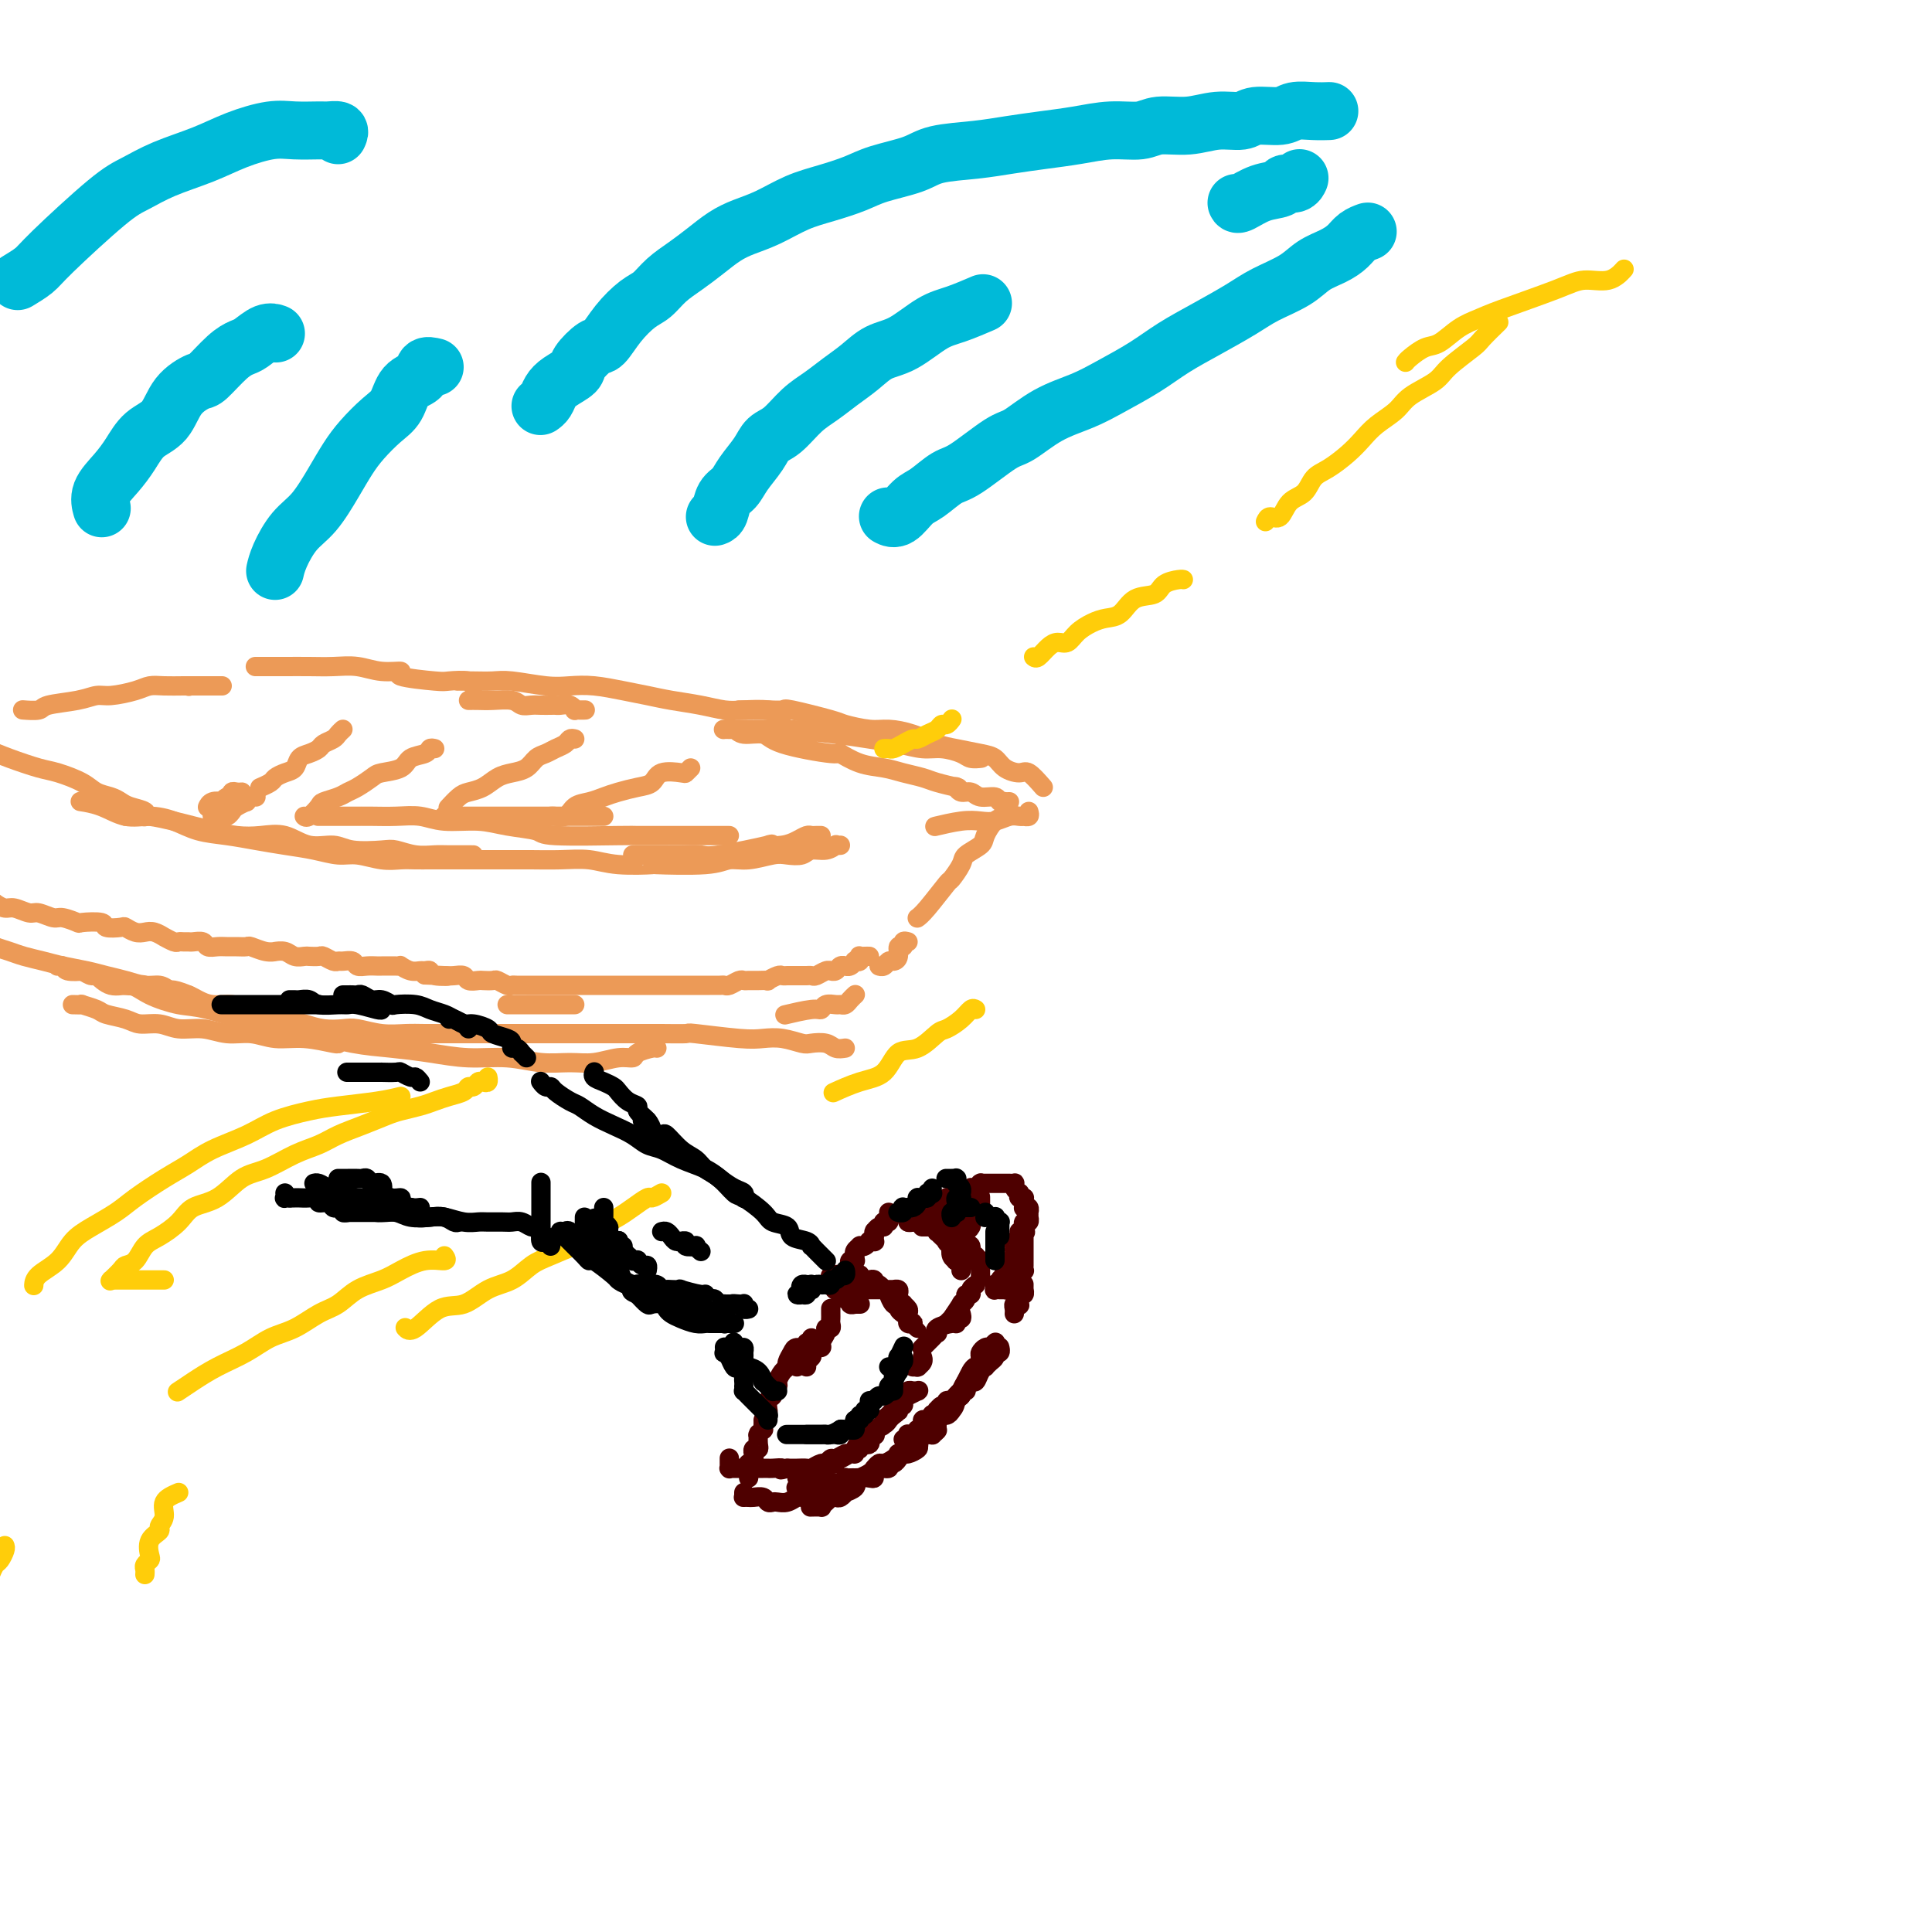 <svg viewBox='0 0 400 400' version='1.1' xmlns='http://www.w3.org/2000/svg' xmlns:xlink='http://www.w3.org/1999/xlink'><g fill='none' stroke='#EC9A57' stroke-width='4' stroke-linecap='round' stroke-linejoin='round'><path d='M209,168c-0.255,0.388 -0.510,0.776 -1,1c-0.490,0.224 -1.215,0.285 -2,1c-0.785,0.715 -1.629,2.084 -2,3c-0.371,0.916 -0.268,1.379 -1,2c-0.732,0.621 -2.300,1.399 -3,2c-0.700,0.601 -0.531,1.026 -1,2c-0.469,0.974 -1.576,2.495 -2,3c-0.424,0.505 -0.166,-0.008 -1,1c-0.834,1.008 -2.760,3.538 -4,5c-1.240,1.462 -1.795,1.855 -2,2c-0.205,0.145 -0.058,0.041 0,0c0.058,-0.041 0.029,-0.021 0,0'/><path d='M209,166c-0.451,0.009 -0.901,0.018 -1,0c-0.099,-0.018 0.154,-0.061 0,0c-0.154,0.061 -0.713,0.228 -1,0c-0.287,-0.228 -0.301,-0.849 -1,-1c-0.699,-0.151 -2.082,0.170 -3,0c-0.918,-0.170 -1.370,-0.829 -2,-1c-0.630,-0.171 -1.439,0.146 -2,0c-0.561,-0.146 -0.875,-0.756 -1,-1c-0.125,-0.244 -0.063,-0.122 0,0'/><path d='M216,163c-1.120,-1.284 -2.241,-2.567 -3,-3c-0.759,-0.433 -1.158,-0.014 -2,0c-0.842,0.014 -2.128,-0.377 -3,-1c-0.872,-0.623 -1.330,-1.480 -2,-2c-0.670,-0.520 -1.551,-0.704 -3,-1c-1.449,-0.296 -3.467,-0.705 -5,-1c-1.533,-0.295 -2.583,-0.475 -4,-1c-1.417,-0.525 -3.203,-1.396 -5,-2c-1.797,-0.604 -3.607,-0.940 -5,-1c-1.393,-0.060 -2.371,0.156 -4,0c-1.629,-0.156 -3.910,-0.683 -5,-1c-1.090,-0.317 -0.988,-0.425 -3,-1c-2.012,-0.575 -6.139,-1.618 -8,-2c-1.861,-0.382 -1.455,-0.102 -2,0c-0.545,0.102 -2.040,0.027 -3,0c-0.960,-0.027 -1.385,-0.007 -2,0c-0.615,0.007 -1.419,0.002 -2,0c-0.581,-0.002 -0.939,-0.001 -1,0c-0.061,0.001 0.176,0.000 0,0c-0.176,-0.000 -0.765,-0.000 -1,0c-0.235,0.000 -0.118,0.000 0,0'/><path d='M203,157c-0.051,0.006 -0.103,0.012 0,0c0.103,-0.012 0.360,-0.041 0,0c-0.360,0.041 -1.336,0.152 -2,0c-0.664,-0.152 -1.015,-0.565 -2,-1c-0.985,-0.435 -2.603,-0.890 -4,-1c-1.397,-0.110 -2.572,0.124 -4,0c-1.428,-0.124 -3.109,-0.608 -5,-1c-1.891,-0.392 -3.994,-0.694 -6,-1c-2.006,-0.306 -3.917,-0.618 -7,-1c-3.083,-0.382 -7.337,-0.834 -10,-1c-2.663,-0.166 -3.735,-0.044 -5,0c-1.265,0.044 -2.725,0.011 -4,0c-1.275,-0.011 -2.366,0.001 -3,0c-0.634,-0.001 -0.811,-0.016 -1,0c-0.189,0.016 -0.389,0.062 0,0c0.389,-0.062 1.366,-0.233 2,0c0.634,0.233 0.923,0.870 2,1c1.077,0.130 2.940,-0.246 4,0c1.060,0.246 1.315,1.112 4,2c2.685,0.888 7.799,1.796 10,2c2.201,0.204 1.489,-0.296 2,0c0.511,0.296 2.246,1.389 4,2c1.754,0.611 3.529,0.742 5,1c1.471,0.258 2.640,0.644 4,1c1.360,0.356 2.911,0.683 4,1c1.089,0.317 1.716,0.624 3,1c1.284,0.376 3.224,0.822 4,1c0.776,0.178 0.388,0.089 0,0'/><path d='M213,168c0.118,0.422 0.237,0.844 0,1c-0.237,0.156 -0.829,0.045 -1,0c-0.171,-0.045 0.079,-0.026 0,0c-0.079,0.026 -0.486,0.059 -1,0c-0.514,-0.059 -1.133,-0.208 -2,0c-0.867,0.208 -1.980,0.774 -3,1c-1.020,0.226 -1.947,0.113 -3,0c-1.053,-0.113 -2.231,-0.226 -4,0c-1.769,0.226 -4.130,0.792 -5,1c-0.870,0.208 -0.249,0.060 0,0c0.249,-0.060 0.124,-0.030 0,0'/><path d='M151,173c-1.028,0.000 -2.055,0.000 -3,0c-0.945,-0.000 -1.807,-0.000 -3,0c-1.193,0.000 -2.716,0.001 -4,0c-1.284,-0.001 -2.329,-0.003 -4,0c-1.671,0.003 -3.969,0.012 -5,0c-1.031,-0.012 -0.797,-0.046 -4,0c-3.203,0.046 -9.844,0.171 -13,0c-3.156,-0.171 -2.829,-0.638 -4,-1c-1.171,-0.362 -3.841,-0.619 -6,-1c-2.159,-0.381 -3.806,-0.887 -6,-1c-2.194,-0.113 -4.936,0.166 -7,0c-2.064,-0.166 -3.449,-0.776 -5,-1c-1.551,-0.224 -3.269,-0.060 -5,0c-1.731,0.060 -3.477,0.016 -5,0c-1.523,-0.016 -2.825,-0.004 -4,0c-1.175,0.004 -2.225,0.001 -3,0c-0.775,-0.001 -1.277,-0.000 -2,0c-0.723,0.000 -1.669,0.000 -2,0c-0.331,-0.000 -0.046,-0.000 0,0c0.046,0.000 -0.145,0.000 0,0c0.145,-0.000 0.626,-0.000 1,0c0.374,0.000 0.639,0.000 1,0c0.361,-0.000 0.817,-0.000 1,0c0.183,0.000 0.091,0.000 0,0'/><path d='M131,177c1.658,-0.004 3.316,-0.009 5,0c1.684,0.009 3.394,0.030 5,0c1.606,-0.030 3.108,-0.112 4,0c0.892,0.112 1.173,0.420 4,0c2.827,-0.420 8.200,-1.566 10,-2c1.800,-0.434 0.026,-0.155 0,0c-0.026,0.155 1.694,0.185 3,0c1.306,-0.185 2.196,-0.585 3,-1c0.804,-0.415 1.522,-0.843 2,-1c0.478,-0.157 0.717,-0.042 1,0c0.283,0.042 0.612,0.011 1,0c0.388,-0.011 0.835,-0.003 1,0c0.165,0.003 0.047,0.001 0,0c-0.047,-0.001 -0.024,-0.000 0,0'/><path d='M125,169c-1.996,0.000 -3.993,0.000 -6,0c-2.007,0.000 -4.025,0.000 -6,0c-1.975,0.000 -3.907,0.000 -5,0c-1.093,0.000 -1.348,0.000 -2,0c-0.652,0.000 -1.701,0.000 -4,0c-2.299,0.000 -5.849,0.000 -7,0c-1.151,0.000 0.098,0.000 0,0c-0.098,0.000 -1.542,0.000 -2,0c-0.458,0.000 0.069,0.000 0,0c-0.069,0.000 -0.734,0.000 -1,0c-0.266,0.000 -0.133,0.000 0,0'/><path d='M162,148c-0.793,-0.416 -1.586,-0.832 -3,-1c-1.414,-0.168 -3.448,-0.086 -5,0c-1.552,0.086 -2.622,0.178 -4,0c-1.378,-0.178 -3.063,-0.626 -5,-1c-1.937,-0.374 -4.124,-0.675 -6,-1c-1.876,-0.325 -3.440,-0.675 -5,-1c-1.560,-0.325 -3.117,-0.627 -5,-1c-1.883,-0.373 -4.092,-0.818 -6,-1c-1.908,-0.182 -3.514,-0.101 -5,0c-1.486,0.101 -2.850,0.223 -5,0c-2.150,-0.223 -5.084,-0.792 -7,-1c-1.916,-0.208 -2.812,-0.056 -4,0c-1.188,0.056 -2.666,0.015 -4,0c-1.334,-0.015 -2.524,-0.004 -3,0c-0.476,0.004 -0.238,0.002 0,0'/><path d='M143,159c-0.419,0.408 -0.838,0.816 -1,1c-0.162,0.184 -0.066,0.143 -1,0c-0.934,-0.143 -2.896,-0.389 -4,0c-1.104,0.389 -1.348,1.414 -2,2c-0.652,0.586 -1.712,0.733 -3,1c-1.288,0.267 -2.805,0.654 -4,1c-1.195,0.346 -2.067,0.652 -3,1c-0.933,0.348 -1.928,0.738 -3,1c-1.072,0.262 -2.221,0.396 -3,1c-0.779,0.604 -1.188,1.677 -2,2c-0.812,0.323 -2.026,-0.105 -3,0c-0.974,0.105 -1.707,0.744 -2,1c-0.293,0.256 -0.147,0.128 0,0'/><path d='M119,153c-0.357,-0.090 -0.715,-0.180 -1,0c-0.285,0.180 -0.498,0.629 -1,1c-0.502,0.371 -1.292,0.663 -2,1c-0.708,0.337 -1.333,0.719 -2,1c-0.667,0.281 -1.375,0.460 -2,1c-0.625,0.540 -1.168,1.440 -2,2c-0.832,0.560 -1.951,0.779 -3,1c-1.049,0.221 -2.026,0.445 -3,1c-0.974,0.555 -1.946,1.442 -3,2c-1.054,0.558 -2.190,0.789 -3,1c-0.810,0.211 -1.295,0.403 -2,1c-0.705,0.597 -1.630,1.599 -2,2c-0.370,0.401 -0.185,0.200 0,0'/><path d='M90,155c-0.392,-0.097 -0.784,-0.195 -1,0c-0.216,0.195 -0.255,0.681 -1,1c-0.745,0.319 -2.195,0.470 -3,1c-0.805,0.530 -0.964,1.437 -2,2c-1.036,0.563 -2.948,0.781 -4,1c-1.052,0.219 -1.245,0.440 -2,1c-0.755,0.560 -2.071,1.458 -3,2c-0.929,0.542 -1.471,0.727 -2,1c-0.529,0.273 -1.046,0.633 -2,1c-0.954,0.367 -2.347,0.739 -3,1c-0.653,0.261 -0.567,0.410 -1,1c-0.433,0.590 -1.386,1.620 -2,2c-0.614,0.380 -0.890,0.108 -1,0c-0.110,-0.108 -0.055,-0.054 0,0'/><path d='M71,151c-0.365,0.333 -0.730,0.667 -1,1c-0.270,0.333 -0.443,0.666 -1,1c-0.557,0.334 -1.496,0.671 -2,1c-0.504,0.329 -0.571,0.651 -1,1c-0.429,0.349 -1.218,0.723 -2,1c-0.782,0.277 -1.556,0.455 -2,1c-0.444,0.545 -0.557,1.456 -1,2c-0.443,0.544 -1.215,0.720 -2,1c-0.785,0.280 -1.581,0.663 -2,1c-0.419,0.337 -0.459,0.629 -1,1c-0.541,0.371 -1.583,0.820 -2,1c-0.417,0.180 -0.208,0.090 0,0'/><path d='M98,142c0.001,0.112 0.001,0.223 0,0c-0.001,-0.223 -0.004,-0.782 -1,-1c-0.996,-0.218 -2.986,-0.096 -4,0c-1.014,0.096 -1.053,0.166 -3,0c-1.947,-0.166 -5.801,-0.566 -7,-1c-1.199,-0.434 0.256,-0.901 0,-1c-0.256,-0.099 -2.224,0.170 -4,0c-1.776,-0.170 -3.361,-0.777 -5,-1c-1.639,-0.223 -3.333,-0.060 -5,0c-1.667,0.060 -3.309,0.016 -5,0c-1.691,-0.016 -3.433,-0.004 -5,0c-1.567,0.004 -2.960,0.001 -4,0c-1.040,-0.001 -1.726,-0.000 -2,0c-0.274,0.000 -0.137,0.000 0,0'/><path d='M39,142c0.000,0.000 0.100,0.100 0.1,0.1'/><path d='M97,145c0.614,-0.008 1.228,-0.016 2,0c0.772,0.016 1.701,0.057 3,0c1.299,-0.057 2.968,-0.211 4,0c1.032,0.211 1.429,0.789 2,1c0.571,0.211 1.318,0.057 2,0c0.682,-0.057 1.300,-0.016 2,0c0.700,0.016 1.484,0.008 2,0c0.516,-0.008 0.764,-0.016 1,0c0.236,0.016 0.458,0.057 1,0c0.542,-0.057 1.403,-0.211 2,0c0.597,0.211 0.932,0.789 1,1c0.068,0.211 -0.129,0.057 0,0c0.129,-0.057 0.585,-0.015 1,0c0.415,0.015 0.791,0.004 1,0c0.209,-0.004 0.252,-0.001 0,0c-0.252,0.001 -0.799,0.000 -1,0c-0.201,-0.000 -0.058,-0.000 0,0c0.058,0.000 0.029,0.000 0,0'/><path d='M174,175c-0.462,0.032 -0.924,0.065 -1,0c-0.076,-0.065 0.233,-0.227 0,0c-0.233,0.227 -1.008,0.844 -2,1c-0.992,0.156 -2.200,-0.150 -3,0c-0.800,0.150 -1.190,0.757 -2,1c-0.810,0.243 -2.040,0.121 -3,0c-0.960,-0.121 -1.651,-0.243 -3,0c-1.349,0.243 -3.357,0.849 -5,1c-1.643,0.151 -2.921,-0.155 -4,0c-1.079,0.155 -1.960,0.770 -5,1c-3.040,0.230 -8.240,0.076 -10,0c-1.760,-0.076 -0.081,-0.073 -1,0c-0.919,0.073 -4.435,0.216 -7,0c-2.565,-0.216 -4.178,-0.790 -6,-1c-1.822,-0.210 -3.854,-0.056 -6,0c-2.146,0.056 -4.406,0.015 -6,0c-1.594,-0.015 -2.523,-0.004 -4,0c-1.477,0.004 -3.501,0.001 -5,0c-1.499,-0.001 -2.473,-0.001 -4,0c-1.527,0.001 -3.607,0.001 -5,0c-1.393,-0.001 -2.098,-0.004 -3,0c-0.902,0.004 -2.001,0.016 -3,0c-0.999,-0.016 -1.900,-0.060 -3,0c-1.100,0.060 -2.400,0.223 -4,0c-1.600,-0.223 -3.501,-0.833 -5,-1c-1.499,-0.167 -2.598,0.110 -4,0c-1.402,-0.110 -3.109,-0.606 -5,-1c-1.891,-0.394 -3.968,-0.686 -6,-1c-2.032,-0.314 -4.020,-0.649 -6,-1c-1.980,-0.351 -3.953,-0.719 -6,-1c-2.047,-0.281 -4.167,-0.474 -6,-1c-1.833,-0.526 -3.378,-1.384 -5,-2c-1.622,-0.616 -3.321,-0.988 -5,-1c-1.679,-0.012 -3.337,0.337 -5,0c-1.663,-0.337 -3.332,-1.360 -5,-2c-1.668,-0.640 -3.334,-0.897 -4,-1c-0.666,-0.103 -0.333,-0.051 0,0'/><path d='M26,169c0.631,0.024 1.262,0.048 2,0c0.738,-0.048 1.582,-0.167 3,0c1.418,0.167 3.410,0.620 5,1c1.590,0.380 2.777,0.688 4,1c1.223,0.312 2.482,0.627 4,1c1.518,0.373 3.295,0.803 5,1c1.705,0.197 3.338,0.162 5,0c1.662,-0.162 3.352,-0.449 5,0c1.648,0.449 3.255,1.636 5,2c1.745,0.364 3.628,-0.095 5,0c1.372,0.095 2.233,0.743 4,1c1.767,0.257 4.439,0.121 6,0c1.561,-0.121 2.012,-0.229 3,0c0.988,0.229 2.513,0.793 4,1c1.487,0.207 2.934,0.055 4,0c1.066,-0.055 1.750,-0.015 3,0c1.250,0.015 3.067,0.004 4,0c0.933,-0.004 0.981,-0.001 1,0c0.019,0.001 0.010,0.001 0,0'/><path d='M46,142c-0.776,0.000 -1.551,0.000 -2,0c-0.449,-0.000 -0.571,-0.001 -1,0c-0.429,0.001 -1.166,0.003 -2,0c-0.834,-0.003 -1.767,-0.011 -3,0c-1.233,0.011 -2.766,0.041 -4,0c-1.234,-0.041 -2.168,-0.151 -3,0c-0.832,0.151 -1.561,0.565 -3,1c-1.439,0.435 -3.588,0.891 -5,1c-1.412,0.109 -2.088,-0.128 -3,0c-0.912,0.128 -2.058,0.623 -4,1c-1.942,0.377 -4.678,0.637 -6,1c-1.322,0.363 -1.231,0.829 -2,1c-0.769,0.171 -2.399,0.046 -3,0c-0.601,-0.046 -0.172,-0.013 0,0c0.172,0.013 0.086,0.007 0,0'/><path d='M30,169c-0.078,0.089 -0.155,0.178 0,0c0.155,-0.178 0.544,-0.624 0,-1c-0.544,-0.376 -2.019,-0.681 -3,-1c-0.981,-0.319 -1.466,-0.653 -2,-1c-0.534,-0.347 -1.116,-0.708 -2,-1c-0.884,-0.292 -2.070,-0.515 -3,-1c-0.930,-0.485 -1.606,-1.232 -3,-2c-1.394,-0.768 -3.508,-1.556 -5,-2c-1.492,-0.444 -2.363,-0.543 -4,-1c-1.637,-0.457 -4.039,-1.274 -6,-2c-1.961,-0.726 -3.480,-1.363 -5,-2'/><path d='M50,164c-0.022,0.002 -0.045,0.004 0,0c0.045,-0.004 0.156,-0.015 0,0c-0.156,0.015 -0.580,0.056 -1,0c-0.420,-0.056 -0.835,-0.207 -1,0c-0.165,0.207 -0.081,0.774 0,1c0.081,0.226 0.159,0.112 0,0c-0.159,-0.112 -0.554,-0.222 -1,0c-0.446,0.222 -0.943,0.778 -1,1c-0.057,0.222 0.324,0.112 0,0c-0.324,-0.112 -1.355,-0.226 -2,0c-0.645,0.226 -0.904,0.792 -1,1c-0.096,0.208 -0.027,0.060 0,0c0.027,-0.060 0.014,-0.030 0,0'/><path d='M53,165c-0.413,-0.009 -0.827,-0.017 -1,0c-0.173,0.017 -0.106,0.060 0,0c0.106,-0.060 0.250,-0.224 0,0c-0.250,0.224 -0.893,0.834 -1,1c-0.107,0.166 0.322,-0.113 0,0c-0.322,0.113 -1.395,0.619 -2,1c-0.605,0.381 -0.740,0.638 -1,1c-0.260,0.362 -0.644,0.829 -1,1c-0.356,0.171 -0.684,0.046 -1,0c-0.316,-0.046 -0.621,-0.012 -1,0c-0.379,0.012 -0.833,0.003 -1,0c-0.167,-0.003 -0.048,-0.001 0,0c0.048,0.001 0.024,0.000 0,0'/><path d='M45,168c-0.423,-0.113 -0.845,-0.226 -1,0c-0.155,0.226 -0.041,0.793 0,1c0.041,0.207 0.011,0.056 0,0c-0.011,-0.056 -0.003,-0.015 0,0c0.003,0.015 0.001,0.004 0,0c-0.001,-0.004 -0.000,-0.002 0,0'/><path d='M188,195c-0.455,-0.127 -0.909,-0.254 -1,0c-0.091,0.254 0.183,0.890 0,1c-0.183,0.110 -0.822,-0.307 -1,0c-0.178,0.307 0.106,1.336 0,2c-0.106,0.664 -0.603,0.962 -1,1c-0.397,0.038 -0.694,-0.186 -1,0c-0.306,0.186 -0.621,0.781 -1,1c-0.379,0.219 -0.823,0.063 -1,0c-0.177,-0.063 -0.089,-0.031 0,0'/><path d='M177,206c-0.024,0.022 -0.048,0.044 0,0c0.048,-0.044 0.169,-0.155 0,0c-0.169,0.155 -0.626,0.576 -1,1c-0.374,0.424 -0.664,0.850 -1,1c-0.336,0.150 -0.720,0.025 -1,0c-0.280,-0.025 -0.458,0.050 -1,0c-0.542,-0.050 -1.448,-0.223 -2,0c-0.552,0.223 -0.750,0.844 -1,1c-0.250,0.156 -0.552,-0.154 -2,0c-1.448,0.154 -4.044,0.772 -5,1c-0.956,0.228 -0.273,0.065 0,0c0.273,-0.065 0.137,-0.033 0,0'/><path d='M119,208c-1.128,0.000 -2.255,0.000 -3,0c-0.745,0.000 -1.107,-0.000 -2,0c-0.893,0.000 -2.315,0.000 -3,0c-0.685,0.000 -0.632,-0.000 -1,0c-0.368,0.000 -1.157,0.000 -2,0c-0.843,-0.000 -1.742,0.000 -2,0c-0.258,0.000 0.123,0.000 0,0c-0.123,0.000 -0.749,0.000 -1,0c-0.251,-0.000 -0.125,0.000 0,0'/><path d='M175,217c-0.700,0.111 -1.401,0.222 -2,0c-0.599,-0.222 -1.097,-0.778 -2,-1c-0.903,-0.222 -2.210,-0.111 -3,0c-0.790,0.111 -1.064,0.222 -2,0c-0.936,-0.222 -2.534,-0.777 -4,-1c-1.466,-0.223 -2.799,-0.112 -4,0c-1.201,0.112 -2.269,0.226 -5,0c-2.731,-0.226 -7.124,-0.793 -9,-1c-1.876,-0.207 -1.236,-0.056 -2,0c-0.764,0.056 -2.933,0.015 -5,0c-2.067,-0.015 -4.033,-0.004 -6,0c-1.967,0.004 -3.937,0.001 -6,0c-2.063,-0.001 -4.221,-0.000 -6,0c-1.779,0.000 -3.179,0.000 -5,0c-1.821,-0.000 -4.061,-0.000 -6,0c-1.939,0.000 -3.575,0.000 -5,0c-1.425,-0.000 -2.638,-0.000 -4,0c-1.362,0.000 -2.873,0.001 -4,0c-1.127,-0.001 -1.870,-0.004 -3,0c-1.130,0.004 -2.647,0.015 -4,0c-1.353,-0.015 -2.542,-0.056 -4,0c-1.458,0.056 -3.184,0.208 -5,0c-1.816,-0.208 -3.723,-0.777 -5,-1c-1.277,-0.223 -1.924,-0.101 -3,0c-1.076,0.101 -2.581,0.182 -4,0c-1.419,-0.182 -2.752,-0.627 -4,-1c-1.248,-0.373 -2.410,-0.673 -4,-1c-1.590,-0.327 -3.609,-0.679 -5,-1c-1.391,-0.321 -2.153,-0.611 -3,-1c-0.847,-0.389 -1.778,-0.879 -3,-1c-1.222,-0.121 -2.734,0.126 -4,0c-1.266,-0.126 -2.288,-0.626 -3,-1c-0.712,-0.374 -1.116,-0.622 -2,-1c-0.884,-0.378 -2.247,-0.885 -3,-1c-0.753,-0.115 -0.896,0.163 -2,0c-1.104,-0.163 -3.169,-0.766 -4,-1c-0.831,-0.234 -0.430,-0.100 -1,0c-0.570,0.100 -2.112,0.167 -3,0c-0.888,-0.167 -1.121,-0.567 -2,-1c-0.879,-0.433 -2.404,-0.900 -3,-1c-0.596,-0.100 -0.264,0.165 -1,0c-0.736,-0.165 -2.541,-0.762 -3,-1c-0.459,-0.238 0.427,-0.116 0,0c-0.427,0.116 -2.167,0.227 -3,0c-0.833,-0.227 -0.759,-0.793 -1,-1c-0.241,-0.207 -0.797,-0.055 -1,0c-0.203,0.055 -0.055,0.015 0,0c0.055,-0.015 0.016,-0.004 0,0c-0.016,0.004 -0.008,0.002 0,0'/><path d='M17,201c0.796,0.487 1.593,0.973 2,1c0.407,0.027 0.426,-0.406 1,0c0.574,0.406 1.704,1.651 3,2c1.296,0.349 2.757,-0.197 4,0c1.243,0.197 2.269,1.138 4,2c1.731,0.862 4.168,1.644 6,2c1.832,0.356 3.061,0.284 6,1c2.939,0.716 7.588,2.219 10,3c2.412,0.781 2.586,0.839 4,1c1.414,0.161 4.069,0.425 7,1c2.931,0.575 6.137,1.459 9,2c2.863,0.541 5.384,0.737 8,1c2.616,0.263 5.329,0.592 8,1c2.671,0.408 5.301,0.895 8,1c2.699,0.105 5.467,-0.172 8,0c2.533,0.172 4.829,0.793 7,1c2.171,0.207 4.215,0.000 6,0c1.785,-0.000 3.312,0.206 5,0c1.688,-0.206 3.538,-0.826 5,-1c1.462,-0.174 2.535,0.097 3,0c0.465,-0.097 0.321,-0.562 1,-1c0.679,-0.438 2.182,-0.849 3,-1c0.818,-0.151 0.951,-0.041 1,0c0.049,0.041 0.014,0.012 0,0c-0.014,-0.012 -0.007,-0.006 0,0'/><path d='M180,198c-0.312,-0.008 -0.623,-0.016 -1,0c-0.377,0.016 -0.818,0.056 -1,0c-0.182,-0.056 -0.104,-0.207 0,0c0.104,0.207 0.234,0.773 0,1c-0.234,0.227 -0.832,0.114 -1,0c-0.168,-0.114 0.096,-0.228 0,0c-0.096,0.228 -0.550,0.797 -1,1c-0.450,0.203 -0.895,0.040 -1,0c-0.105,-0.040 0.130,0.042 0,0c-0.130,-0.042 -0.625,-0.208 -1,0c-0.375,0.208 -0.629,0.792 -1,1c-0.371,0.208 -0.859,0.042 -1,0c-0.141,-0.042 0.064,0.041 0,0c-0.064,-0.041 -0.397,-0.207 -1,0c-0.603,0.207 -1.475,0.788 -2,1c-0.525,0.212 -0.704,0.057 -1,0c-0.296,-0.057 -0.710,-0.015 -1,0c-0.290,0.015 -0.458,0.003 -1,0c-0.542,-0.003 -1.460,0.003 -2,0c-0.540,-0.003 -0.704,-0.015 -1,0c-0.296,0.015 -0.726,0.057 -1,0c-0.274,-0.057 -0.392,-0.211 -1,0c-0.608,0.211 -1.707,0.789 -2,1c-0.293,0.211 0.221,0.056 0,0c-0.221,-0.056 -1.176,-0.011 -2,0c-0.824,0.011 -1.516,-0.011 -2,0c-0.484,0.011 -0.759,0.056 -1,0c-0.241,-0.056 -0.450,-0.211 -1,0c-0.550,0.211 -1.443,0.789 -2,1c-0.557,0.211 -0.779,0.057 -1,0c-0.221,-0.057 -0.443,-0.015 -1,0c-0.557,0.015 -1.450,0.004 -2,0c-0.550,-0.004 -0.759,-0.001 -1,0c-0.241,0.001 -0.515,0.000 -1,0c-0.485,-0.000 -1.180,-0.000 -2,0c-0.820,0.000 -1.763,0.000 -2,0c-0.237,-0.000 0.232,-0.000 0,0c-0.232,0.000 -1.167,0.000 -2,0c-0.833,-0.000 -1.565,-0.000 -2,0c-0.435,0.000 -0.572,0.000 -1,0c-0.428,-0.000 -1.146,-0.000 -2,0c-0.854,0.000 -1.844,0.000 -2,0c-0.156,-0.000 0.520,-0.000 0,0c-0.520,0.000 -2.238,0.000 -3,0c-0.762,-0.000 -0.569,-0.000 -1,0c-0.431,0.000 -1.486,-0.000 -2,0c-0.514,0.000 -0.486,0.000 -1,0c-0.514,-0.000 -1.569,-0.000 -2,0c-0.431,0.000 -0.238,0.000 -1,0c-0.762,-0.000 -2.480,-0.000 -3,0c-0.520,0.000 0.159,0.000 0,0c-0.159,-0.000 -1.155,-0.000 -2,0c-0.845,0.000 -1.540,0.000 -2,0c-0.460,-0.000 -0.686,-0.000 -1,0c-0.314,0.000 -0.718,0.000 -1,0c-0.282,-0.000 -0.443,-0.000 -1,0c-0.557,0.000 -1.510,0.001 -2,0c-0.490,-0.001 -0.517,-0.004 -1,0c-0.483,0.004 -1.424,0.015 -2,0c-0.576,-0.015 -0.788,-0.057 -1,0c-0.212,0.057 -0.423,0.211 -1,0c-0.577,-0.211 -1.521,-0.788 -2,-1c-0.479,-0.212 -0.495,-0.061 -1,0c-0.505,0.061 -1.500,0.030 -2,0c-0.500,-0.030 -0.504,-0.061 -1,0c-0.496,0.061 -1.483,0.212 -2,0c-0.517,-0.212 -0.562,-0.788 -1,-1c-0.438,-0.212 -1.268,-0.061 -2,0c-0.732,0.061 -1.366,0.030 -2,0'/><path d='M92,202c-9.019,-0.326 -2.065,-0.140 0,0c2.065,0.140 -0.759,0.235 -2,0c-1.241,-0.235 -0.901,-0.799 -1,-1c-0.099,-0.201 -0.639,-0.040 -1,0c-0.361,0.040 -0.542,-0.042 -1,0c-0.458,0.042 -1.191,0.207 -2,0c-0.809,-0.207 -1.693,-0.788 -2,-1c-0.307,-0.212 -0.035,-0.057 0,0c0.035,0.057 -0.166,0.016 -1,0c-0.834,-0.016 -2.303,-0.008 -3,0c-0.697,0.008 -0.624,0.016 -1,0c-0.376,-0.016 -1.200,-0.057 -2,0c-0.800,0.057 -1.575,0.212 -2,0c-0.425,-0.212 -0.499,-0.793 -1,-1c-0.501,-0.207 -1.428,-0.041 -2,0c-0.572,0.041 -0.787,-0.041 -1,0c-0.213,0.041 -0.423,0.207 -1,0c-0.577,-0.207 -1.520,-0.786 -2,-1c-0.480,-0.214 -0.498,-0.061 -1,0c-0.502,0.061 -1.487,0.031 -2,0c-0.513,-0.031 -0.553,-0.061 -1,0c-0.447,0.061 -1.301,0.214 -2,0c-0.699,-0.214 -1.242,-0.793 -2,-1c-0.758,-0.207 -1.732,-0.041 -2,0c-0.268,0.041 0.171,-0.041 0,0c-0.171,0.041 -0.952,0.207 -2,0c-1.048,-0.207 -2.363,-0.788 -3,-1c-0.637,-0.212 -0.594,-0.056 -1,0c-0.406,0.056 -1.259,0.011 -2,0c-0.741,-0.011 -1.368,0.011 -2,0c-0.632,-0.011 -1.269,-0.056 -2,0c-0.731,0.056 -1.558,0.211 -2,0c-0.442,-0.211 -0.500,-0.789 -1,-1c-0.500,-0.211 -1.442,-0.055 -2,0c-0.558,0.055 -0.732,0.011 -1,0c-0.268,-0.011 -0.631,0.012 -1,0c-0.369,-0.012 -0.746,-0.060 -1,0c-0.254,0.060 -0.386,0.226 -1,0c-0.614,-0.226 -1.711,-0.844 -2,-1c-0.289,-0.156 0.231,0.151 0,0c-0.231,-0.151 -1.211,-0.759 -2,-1c-0.789,-0.241 -1.386,-0.116 -2,0c-0.614,0.116 -1.247,0.224 -2,0c-0.753,-0.224 -1.628,-0.778 -2,-1c-0.372,-0.222 -0.241,-0.111 -1,0c-0.759,0.111 -2.410,0.222 -3,0c-0.590,-0.222 -0.121,-0.776 -1,-1c-0.879,-0.224 -3.107,-0.117 -4,0c-0.893,0.117 -0.451,0.243 -1,0c-0.549,-0.243 -2.090,-0.854 -3,-1c-0.910,-0.146 -1.188,0.172 -2,0c-0.812,-0.172 -2.158,-0.834 -3,-1c-0.842,-0.166 -1.182,0.163 -2,0c-0.818,-0.163 -2.116,-0.817 -3,-1c-0.884,-0.183 -1.353,0.105 -2,0c-0.647,-0.105 -1.470,-0.601 -2,-1c-0.530,-0.399 -0.765,-0.699 -1,-1'/><path d='M40,207c0.066,0.119 0.131,0.238 0,0c-0.131,-0.238 -0.460,-0.834 -1,-1c-0.540,-0.166 -1.291,0.096 -2,0c-0.709,-0.096 -1.375,-0.551 -2,-1c-0.625,-0.449 -1.208,-0.894 -2,-1c-0.792,-0.106 -1.793,0.126 -3,0c-1.207,-0.126 -2.618,-0.611 -4,-1c-1.382,-0.389 -2.733,-0.682 -4,-1c-1.267,-0.318 -2.450,-0.663 -4,-1c-1.550,-0.337 -3.469,-0.668 -5,-1c-1.531,-0.332 -2.676,-0.666 -4,-1c-1.324,-0.334 -2.829,-0.667 -4,-1c-1.171,-0.333 -2.008,-0.667 -3,-1c-0.992,-0.333 -2.141,-0.667 -3,-1c-0.859,-0.333 -1.430,-0.667 -2,-1'/><path d='M15,208c0.928,0.024 1.855,0.048 2,0c0.145,-0.048 -0.493,-0.166 0,0c0.493,0.166 2.116,0.618 3,1c0.884,0.382 1.029,0.695 2,1c0.971,0.305 2.769,0.602 4,1c1.231,0.398 1.896,0.895 3,1c1.104,0.105 2.647,-0.183 4,0c1.353,0.183 2.517,0.838 4,1c1.483,0.162 3.286,-0.168 5,0c1.714,0.168 3.339,0.833 5,1c1.661,0.167 3.359,-0.166 5,0c1.641,0.166 3.224,0.829 5,1c1.776,0.171 3.744,-0.150 6,0c2.256,0.150 4.800,0.771 6,1c1.200,0.229 1.057,0.065 1,0c-0.057,-0.065 -0.029,-0.033 0,0'/></g>
<g fill='none' stroke='#FFCD0A' stroke-width='4' stroke-linecap='round' stroke-linejoin='round'><path d='M202,209c-0.278,-0.167 -0.555,-0.335 -1,0c-0.445,0.335 -1.057,1.172 -2,2c-0.943,0.828 -2.218,1.647 -3,2c-0.782,0.353 -1.071,0.240 -2,1c-0.929,0.760 -2.498,2.393 -4,3c-1.502,0.607 -2.936,0.187 -4,1c-1.064,0.813 -1.760,2.857 -3,4c-1.240,1.143 -3.026,1.385 -5,2c-1.974,0.615 -4.135,1.604 -5,2c-0.865,0.396 -0.432,0.198 0,0'/><path d='M137,247c-0.804,0.470 -1.608,0.940 -2,1c-0.392,0.060 -0.374,-0.288 -1,0c-0.626,0.288 -1.898,1.214 -3,2c-1.102,0.786 -2.034,1.432 -3,2c-0.966,0.568 -1.966,1.057 -3,2c-1.034,0.943 -2.102,2.340 -3,3c-0.898,0.660 -1.625,0.584 -3,1c-1.375,0.416 -3.399,1.324 -5,2c-1.601,0.676 -2.779,1.119 -4,2c-1.221,0.881 -2.484,2.198 -4,3c-1.516,0.802 -3.286,1.087 -5,2c-1.714,0.913 -3.374,2.455 -5,3c-1.626,0.545 -3.219,0.095 -5,1c-1.781,0.905 -3.749,3.167 -5,4c-1.251,0.833 -1.786,0.238 -2,0c-0.214,-0.238 -0.107,-0.119 0,0'/><path d='M37,309c-1.303,0.561 -2.605,1.122 -3,2c-0.395,0.878 0.118,2.074 0,3c-0.118,0.926 -0.868,1.582 -1,2c-0.132,0.418 0.353,0.598 0,1c-0.353,0.402 -1.545,1.025 -2,2c-0.455,0.975 -0.175,2.304 0,3c0.175,0.696 0.243,0.761 0,1c-0.243,0.239 -0.797,0.652 -1,1c-0.203,0.348 -0.055,0.632 0,1c0.055,0.368 0.016,0.819 0,1c-0.016,0.181 -0.008,0.090 0,0'/><path d='M92,260c0.325,0.470 0.650,0.940 0,1c-0.650,0.060 -2.273,-0.289 -4,0c-1.727,0.289 -3.556,1.217 -5,2c-1.444,0.783 -2.503,1.421 -4,2c-1.497,0.579 -3.432,1.099 -5,2c-1.568,0.901 -2.770,2.184 -4,3c-1.230,0.816 -2.488,1.166 -4,2c-1.512,0.834 -3.279,2.152 -5,3c-1.721,0.848 -3.397,1.226 -5,2c-1.603,0.774 -3.134,1.945 -5,3c-1.866,1.055 -4.067,1.994 -6,3c-1.933,1.006 -3.597,2.079 -5,3c-1.403,0.921 -2.544,1.692 -3,2c-0.456,0.308 -0.228,0.154 0,0'/><path d='M1,320c0.089,0.214 0.179,0.429 0,1c-0.179,0.571 -0.625,1.500 -1,2c-0.375,0.500 -0.679,0.571 -1,1c-0.321,0.429 -0.661,1.214 -1,2'/><path d='M34,265c-0.975,0.000 -1.950,0.000 -3,0c-1.050,-0.000 -2.176,-0.001 -3,0c-0.824,0.001 -1.347,0.002 -2,0c-0.653,-0.002 -1.436,-0.007 -2,0c-0.564,0.007 -0.909,0.027 -1,0c-0.091,-0.027 0.073,-0.099 0,0c-0.073,0.099 -0.382,0.371 0,0c0.382,-0.371 1.455,-1.383 2,-2c0.545,-0.617 0.562,-0.839 1,-1c0.438,-0.161 1.298,-0.260 2,-1c0.702,-0.740 1.247,-2.121 2,-3c0.753,-0.879 1.716,-1.254 3,-2c1.284,-0.746 2.890,-1.861 4,-3c1.110,-1.139 1.724,-2.301 3,-3c1.276,-0.699 3.216,-0.936 5,-2c1.784,-1.064 3.414,-2.957 5,-4c1.586,-1.043 3.129,-1.238 5,-2c1.871,-0.762 4.069,-2.092 6,-3c1.931,-0.908 3.593,-1.395 5,-2c1.407,-0.605 2.558,-1.328 4,-2c1.442,-0.672 3.176,-1.293 5,-2c1.824,-0.707 3.737,-1.499 5,-2c1.263,-0.501 1.876,-0.711 3,-1c1.124,-0.289 2.759,-0.656 4,-1c1.241,-0.344 2.087,-0.666 3,-1c0.913,-0.334 1.894,-0.682 3,-1c1.106,-0.318 2.338,-0.607 3,-1c0.662,-0.393 0.756,-0.889 1,-1c0.244,-0.111 0.640,0.163 1,0c0.360,-0.163 0.685,-0.762 1,-1c0.315,-0.238 0.621,-0.115 1,0c0.379,0.115 0.833,0.223 1,0c0.167,-0.223 0.048,-0.778 0,-1c-0.048,-0.222 -0.024,-0.111 0,0'/><path d='M83,227c-1.342,0.329 -2.684,0.657 -5,1c-2.316,0.343 -5.606,0.699 -8,1c-2.394,0.301 -3.893,0.545 -6,1c-2.107,0.455 -4.823,1.121 -7,2c-2.177,0.879 -3.815,1.971 -6,3c-2.185,1.029 -4.918,1.994 -7,3c-2.082,1.006 -3.512,2.055 -5,3c-1.488,0.945 -3.035,1.788 -5,3c-1.965,1.212 -4.348,2.792 -6,4c-1.652,1.208 -2.572,2.042 -4,3c-1.428,0.958 -3.363,2.040 -5,3c-1.637,0.960 -2.974,1.799 -4,3c-1.026,1.201 -1.739,2.765 -3,4c-1.261,1.235 -3.070,2.140 -4,3c-0.930,0.860 -0.980,1.674 -1,2c-0.020,0.326 -0.010,0.163 0,0'/><path d='M183,155c0.355,-0.022 0.710,-0.043 1,0c0.290,0.043 0.514,0.152 1,0c0.486,-0.152 1.233,-0.565 2,-1c0.767,-0.435 1.553,-0.891 2,-1c0.447,-0.109 0.553,0.129 1,0c0.447,-0.129 1.234,-0.627 2,-1c0.766,-0.373 1.512,-0.622 2,-1c0.488,-0.378 0.718,-0.885 1,-1c0.282,-0.115 0.614,0.161 1,0c0.386,-0.161 0.824,-0.760 1,-1c0.176,-0.240 0.088,-0.120 0,0'/><path d='M214,136c0.244,0.193 0.487,0.386 1,0c0.513,-0.386 1.295,-1.350 2,-2c0.705,-0.650 1.332,-0.987 2,-1c0.668,-0.013 1.375,0.297 2,0c0.625,-0.297 1.166,-1.201 2,-2c0.834,-0.799 1.960,-1.494 3,-2c1.040,-0.506 1.992,-0.821 3,-1c1.008,-0.179 2.070,-0.220 3,-1c0.930,-0.780 1.727,-2.300 3,-3c1.273,-0.700 3.021,-0.580 4,-1c0.979,-0.420 1.190,-1.381 2,-2c0.810,-0.619 2.218,-0.898 3,-1c0.782,-0.102 0.938,-0.029 1,0c0.062,0.029 0.031,0.015 0,0'/><path d='M262,108c0.236,-0.503 0.471,-1.006 1,-1c0.529,0.006 1.351,0.522 2,0c0.649,-0.522 1.125,-2.082 2,-3c0.875,-0.918 2.149,-1.193 3,-2c0.851,-0.807 1.279,-2.144 2,-3c0.721,-0.856 1.733,-1.229 3,-2c1.267,-0.771 2.787,-1.938 4,-3c1.213,-1.062 2.118,-2.017 3,-3c0.882,-0.983 1.742,-1.994 3,-3c1.258,-1.006 2.915,-2.007 4,-3c1.085,-0.993 1.598,-1.980 3,-3c1.402,-1.020 3.693,-2.074 5,-3c1.307,-0.926 1.628,-1.722 3,-3c1.372,-1.278 3.793,-3.036 5,-4c1.207,-0.964 1.200,-1.135 2,-2c0.800,-0.865 2.408,-2.425 3,-3c0.592,-0.575 0.169,-0.164 0,0c-0.169,0.164 -0.085,0.082 0,0'/><path d='M291,75c0.149,-0.206 0.297,-0.412 1,-1c0.703,-0.588 1.959,-1.559 3,-2c1.041,-0.441 1.867,-0.352 3,-1c1.133,-0.648 2.573,-2.034 4,-3c1.427,-0.966 2.839,-1.511 4,-2c1.161,-0.489 2.070,-0.923 5,-2c2.930,-1.077 7.882,-2.797 11,-4c3.118,-1.203 4.403,-1.890 6,-2c1.597,-0.110 3.507,0.355 5,0c1.493,-0.355 2.569,-1.530 3,-2c0.431,-0.470 0.215,-0.235 0,0'/></g>
<g fill='none' stroke='#00BAD8' stroke-width='12' stroke-linecap='round' stroke-linejoin='round'><path d='M184,107c-0.152,-0.081 -0.305,-0.162 0,0c0.305,0.162 1.067,0.566 2,0c0.933,-0.566 2.035,-2.103 3,-3c0.965,-0.897 1.792,-1.155 3,-2c1.208,-0.845 2.796,-2.278 4,-3c1.204,-0.722 2.026,-0.735 4,-2c1.974,-1.265 5.102,-3.783 7,-5c1.898,-1.217 2.565,-1.133 4,-2c1.435,-0.867 3.638,-2.685 6,-4c2.362,-1.315 4.884,-2.126 7,-3c2.116,-0.874 3.826,-1.812 6,-3c2.174,-1.188 4.813,-2.625 7,-4c2.187,-1.375 3.922,-2.689 6,-4c2.078,-1.311 4.498,-2.620 7,-4c2.502,-1.380 5.085,-2.831 7,-4c1.915,-1.169 3.160,-2.056 5,-3c1.840,-0.944 4.274,-1.944 6,-3c1.726,-1.056 2.743,-2.168 4,-3c1.257,-0.832 2.754,-1.386 4,-2c1.246,-0.614 2.243,-1.289 3,-2c0.757,-0.711 1.275,-1.459 2,-2c0.725,-0.541 1.657,-0.877 2,-1c0.343,-0.123 0.098,-0.035 0,0c-0.098,0.035 -0.049,0.018 0,0'/><path d='M112,84c-0.093,0.065 -0.186,0.130 0,0c0.186,-0.130 0.650,-0.456 1,-1c0.350,-0.544 0.587,-1.306 1,-2c0.413,-0.694 1.002,-1.321 2,-2c0.998,-0.679 2.405,-1.409 3,-2c0.595,-0.591 0.379,-1.044 1,-2c0.621,-0.956 2.081,-2.415 3,-3c0.919,-0.585 1.298,-0.295 2,-1c0.702,-0.705 1.727,-2.404 3,-4c1.273,-1.596 2.794,-3.088 4,-4c1.206,-0.912 2.097,-1.245 3,-2c0.903,-0.755 1.819,-1.932 3,-3c1.181,-1.068 2.628,-2.028 4,-3c1.372,-0.972 2.669,-1.955 4,-3c1.331,-1.045 2.696,-2.153 4,-3c1.304,-0.847 2.547,-1.434 4,-2c1.453,-0.566 3.116,-1.110 5,-2c1.884,-0.890 3.988,-2.125 6,-3c2.012,-0.875 3.931,-1.390 6,-2c2.069,-0.610 4.288,-1.315 6,-2c1.712,-0.685 2.917,-1.349 5,-2c2.083,-0.651 5.045,-1.288 7,-2c1.955,-0.712 2.905,-1.500 5,-2c2.095,-0.500 5.335,-0.712 8,-1c2.665,-0.288 4.755,-0.650 7,-1c2.245,-0.350 4.647,-0.686 7,-1c2.353,-0.314 4.659,-0.605 7,-1c2.341,-0.395 4.719,-0.895 7,-1c2.281,-0.105 4.467,0.183 6,0c1.533,-0.183 2.414,-0.838 4,-1c1.586,-0.162 3.878,0.168 6,0c2.122,-0.168 4.076,-0.833 6,-1c1.924,-0.167 3.820,0.166 5,0c1.180,-0.166 1.644,-0.829 3,-1c1.356,-0.171 3.604,0.150 5,0c1.396,-0.150 1.941,-0.772 3,-1c1.059,-0.228 2.631,-0.061 4,0c1.369,0.061 2.534,0.018 3,0c0.466,-0.018 0.233,-0.009 0,0'/><path d='M148,107c0.360,-0.126 0.719,-0.253 1,-1c0.281,-0.747 0.483,-2.116 1,-3c0.517,-0.884 1.348,-1.285 2,-2c0.652,-0.715 1.125,-1.745 2,-3c0.875,-1.255 2.152,-2.734 3,-4c0.848,-1.266 1.269,-2.320 2,-3c0.731,-0.680 1.773,-0.986 3,-2c1.227,-1.014 2.638,-2.737 4,-4c1.362,-1.263 2.676,-2.065 4,-3c1.324,-0.935 2.657,-2.001 4,-3c1.343,-0.999 2.696,-1.930 4,-3c1.304,-1.070 2.560,-2.280 4,-3c1.440,-0.720 3.063,-0.950 5,-2c1.937,-1.050 4.189,-2.921 6,-4c1.811,-1.079 3.180,-1.368 5,-2c1.820,-0.632 4.091,-1.609 5,-2c0.909,-0.391 0.454,-0.195 0,0'/><path d='M256,42c0.087,0.205 0.173,0.410 1,0c0.827,-0.410 2.393,-1.434 4,-2c1.607,-0.566 3.254,-0.674 4,-1c0.746,-0.326 0.592,-0.871 1,-1c0.408,-0.129 1.379,0.158 2,0c0.621,-0.158 0.892,-0.759 1,-1c0.108,-0.241 0.054,-0.120 0,0'/><path d='M57,69c-0.039,-0.015 -0.079,-0.029 0,0c0.079,0.029 0.276,0.103 0,0c-0.276,-0.103 -1.027,-0.381 -2,0c-0.973,0.381 -2.170,1.421 -3,2c-0.830,0.579 -1.293,0.698 -2,1c-0.707,0.302 -1.658,0.787 -3,2c-1.342,1.213 -3.076,3.152 -4,4c-0.924,0.848 -1.037,0.603 -2,1c-0.963,0.397 -2.774,1.435 -4,3c-1.226,1.565 -1.867,3.657 -3,5c-1.133,1.343 -2.759,1.936 -4,3c-1.241,1.064 -2.098,2.597 -3,4c-0.902,1.403 -1.850,2.675 -3,4c-1.150,1.325 -2.502,2.703 -3,4c-0.498,1.297 -0.142,2.513 0,3c0.142,0.487 0.071,0.243 0,0'/><path d='M90,76c-0.811,-0.194 -1.623,-0.387 -2,0c-0.377,0.387 -0.320,1.356 -1,2c-0.680,0.644 -2.096,0.965 -3,2c-0.904,1.035 -1.294,2.785 -2,4c-0.706,1.215 -1.728,1.897 -3,3c-1.272,1.103 -2.794,2.628 -4,4c-1.206,1.372 -2.095,2.590 -3,4c-0.905,1.410 -1.826,3.012 -3,5c-1.174,1.988 -2.602,4.361 -4,6c-1.398,1.639 -2.766,2.542 -4,4c-1.234,1.458 -2.332,3.469 -3,5c-0.668,1.531 -0.905,2.580 -1,3c-0.095,0.420 -0.047,0.210 0,0'/><path d='M70,28c0.199,-0.423 0.398,-0.847 0,-1c-0.398,-0.153 -1.392,-0.036 -2,0c-0.608,0.036 -0.830,-0.010 -2,0c-1.170,0.010 -3.287,0.074 -5,0c-1.713,-0.074 -3.021,-0.287 -5,0c-1.979,0.287 -4.630,1.074 -7,2c-2.370,0.926 -4.459,1.991 -7,3c-2.541,1.009 -5.533,1.960 -8,3c-2.467,1.040 -4.409,2.167 -6,3c-1.591,0.833 -2.830,1.372 -6,4c-3.170,2.628 -8.272,7.343 -11,10c-2.728,2.657 -3.080,3.254 -4,4c-0.920,0.746 -2.406,1.642 -3,2c-0.594,0.358 -0.297,0.179 0,0'/></g>
<g fill='none' stroke='#4E0000' stroke-width='4' stroke-linecap='round' stroke-linejoin='round'><path d='M177,267c0.027,-0.000 0.053,-0.000 0,0c-0.053,0.000 -0.187,0.000 0,0c0.187,-0.000 0.694,-0.000 1,0c0.306,0.000 0.410,0.000 1,0c0.590,-0.000 1.665,-0.000 2,0c0.335,0.000 -0.069,0.000 0,0c0.069,-0.000 0.611,-0.000 1,0c0.389,0.000 0.625,0.000 1,0c0.375,-0.000 0.889,-0.001 1,0c0.111,0.001 -0.181,0.003 0,0c0.181,-0.003 0.833,-0.012 1,0c0.167,0.012 -0.153,0.045 0,0c0.153,-0.045 0.777,-0.170 1,0c0.223,0.170 0.045,0.633 0,1c-0.045,0.367 0.044,0.637 0,1c-0.044,0.363 -0.222,0.818 0,1c0.222,0.182 0.844,0.091 1,0c0.156,-0.091 -0.156,-0.183 0,0c0.156,0.183 0.778,0.642 1,1c0.222,0.358 0.044,0.617 0,1c-0.044,0.383 0.046,0.892 0,1c-0.046,0.108 -0.227,-0.185 0,0c0.227,0.185 0.860,0.848 1,1c0.140,0.152 -0.215,-0.207 0,0c0.215,0.207 1.001,0.981 1,1c-0.001,0.019 -0.788,-0.716 -1,-1c-0.212,-0.284 0.150,-0.117 0,0c-0.150,0.117 -0.811,0.186 -1,0c-0.189,-0.186 0.094,-0.625 0,-1c-0.094,-0.375 -0.564,-0.687 -1,-1c-0.436,-0.313 -0.839,-0.628 -1,-1c-0.161,-0.372 -0.080,-0.802 0,-1c0.080,-0.198 0.158,-0.166 0,0c-0.158,0.166 -0.554,0.465 -1,0c-0.446,-0.465 -0.943,-1.693 -1,-2c-0.057,-0.307 0.325,0.306 0,0c-0.325,-0.306 -1.358,-1.532 -2,-2c-0.642,-0.468 -0.893,-0.177 -1,0c-0.107,0.177 -0.071,0.240 0,0c0.071,-0.240 0.178,-0.782 0,-1c-0.178,-0.218 -0.640,-0.111 -1,0c-0.360,0.111 -0.618,0.226 -1,0c-0.382,-0.226 -0.887,-0.793 -1,-1c-0.113,-0.207 0.167,-0.056 0,0c-0.167,0.056 -0.779,0.015 -1,0c-0.221,-0.015 -0.049,-0.004 0,0c0.049,0.004 -0.025,0.001 0,0c0.025,-0.001 0.147,-0.000 0,0c-0.147,0.000 -0.565,0.000 -1,0c-0.435,-0.000 -0.886,-0.000 -1,0c-0.114,0.000 0.110,0.000 0,0c-0.110,-0.000 -0.555,-0.000 -1,0'/><path d='M174,264c-1.173,-0.308 -0.104,-0.079 0,0c0.104,0.079 -0.757,0.006 -1,0c-0.243,-0.006 0.131,0.055 0,0c-0.131,-0.055 -0.767,-0.225 -1,0c-0.233,0.225 -0.063,0.845 0,1c0.063,0.155 0.021,-0.156 0,0c-0.021,0.156 -0.019,0.777 0,1c0.019,0.223 0.057,0.046 0,0c-0.057,-0.046 -0.208,0.039 0,0c0.208,-0.039 0.774,-0.203 1,0c0.226,0.203 0.112,0.772 0,1c-0.112,0.228 -0.222,0.113 0,0c0.222,-0.113 0.777,-0.226 1,0c0.223,0.226 0.112,0.792 0,1c-0.112,0.208 -0.227,0.060 0,0c0.227,-0.060 0.797,-0.031 1,0c0.203,0.031 0.039,0.065 0,0c-0.039,-0.065 0.046,-0.228 0,0c-0.046,0.228 -0.222,0.846 0,1c0.222,0.154 0.844,-0.155 1,0c0.156,0.155 -0.154,0.774 0,1c0.154,0.226 0.772,0.061 1,0c0.228,-0.061 0.065,-0.016 0,0c-0.065,0.016 -0.031,0.004 0,0c0.031,-0.004 0.061,-0.001 0,0c-0.061,0.001 -0.212,0.000 0,0c0.212,-0.000 0.789,-0.000 1,0c0.211,0.000 0.057,0.000 0,0c-0.057,-0.000 -0.016,-0.000 0,0c0.016,0.000 0.008,0.000 0,0'/><path d='M191,254c-0.081,-0.001 -0.161,-0.001 0,0c0.161,0.001 0.565,0.004 1,0c0.435,-0.004 0.901,-0.015 1,0c0.099,0.015 -0.170,0.056 0,0c0.170,-0.056 0.780,-0.208 1,0c0.220,0.208 0.049,0.778 0,1c-0.049,0.222 0.024,0.098 0,0c-0.024,-0.098 -0.146,-0.170 0,0c0.146,0.170 0.561,0.581 1,1c0.439,0.419 0.902,0.845 1,1c0.098,0.155 -0.170,0.041 0,0c0.170,-0.041 0.777,-0.007 1,0c0.223,0.007 0.064,-0.013 0,0c-0.064,0.013 -0.031,0.059 0,0c0.031,-0.059 0.061,-0.222 0,0c-0.061,0.222 -0.213,0.829 0,1c0.213,0.171 0.789,-0.094 1,0c0.211,0.094 0.055,0.547 0,1c-0.055,0.453 -0.011,0.905 0,1c0.011,0.095 -0.011,-0.168 0,0c0.011,0.168 0.056,0.767 0,1c-0.056,0.233 -0.211,0.101 0,0c0.211,-0.101 0.788,-0.170 1,0c0.212,0.170 0.058,0.579 0,1c-0.058,0.421 -0.019,0.855 0,1c0.019,0.145 0.019,0.000 0,0c-0.019,-0.000 -0.057,0.144 0,0c0.057,-0.144 0.208,-0.577 0,-1c-0.208,-0.423 -0.774,-0.838 -1,-1c-0.226,-0.162 -0.112,-0.071 0,0c0.112,0.071 0.222,0.124 0,0c-0.222,-0.124 -0.777,-0.423 -1,-1c-0.223,-0.577 -0.115,-1.430 0,-2c0.115,-0.570 0.237,-0.856 0,-1c-0.237,-0.144 -0.834,-0.147 -1,0c-0.166,0.147 0.100,0.442 0,0c-0.100,-0.442 -0.565,-1.621 -1,-2c-0.435,-0.379 -0.841,0.042 -1,0c-0.159,-0.042 -0.071,-0.547 0,-1c0.071,-0.453 0.124,-0.853 0,-1c-0.124,-0.147 -0.426,-0.039 -1,0c-0.574,0.039 -1.421,0.011 -2,0c-0.579,-0.011 -0.890,-0.003 -1,0c-0.110,0.003 -0.019,0.002 0,0c0.019,-0.002 -0.033,-0.004 0,0c0.033,0.004 0.153,0.014 0,0c-0.153,-0.014 -0.577,-0.054 -1,0c-0.423,0.054 -0.845,0.200 -1,0c-0.155,-0.200 -0.042,-0.746 0,-1c0.042,-0.254 0.012,-0.215 0,0c-0.012,0.215 -0.006,0.608 0,1'/><path d='M188,253c-0.612,-0.000 0.360,-0.001 1,0c0.640,0.001 0.950,0.004 1,0c0.050,-0.004 -0.159,-0.015 0,0c0.159,0.015 0.687,0.055 1,0c0.313,-0.055 0.413,-0.207 1,0c0.587,0.207 1.663,0.773 2,1c0.337,0.227 -0.065,0.116 0,0c0.065,-0.116 0.595,-0.238 1,0c0.405,0.238 0.683,0.834 1,1c0.317,0.166 0.672,-0.099 1,0c0.328,0.099 0.627,0.561 1,1c0.373,0.439 0.818,0.853 1,1c0.182,0.147 0.100,0.026 0,0c-0.100,-0.026 -0.219,0.044 0,0c0.219,-0.044 0.776,-0.200 1,0c0.224,0.200 0.116,0.756 0,1c-0.116,0.244 -0.241,0.174 0,0c0.241,-0.174 0.848,-0.453 1,0c0.152,0.453 -0.152,1.638 0,2c0.152,0.362 0.759,-0.100 1,0c0.241,0.100 0.117,0.762 0,1c-0.117,0.238 -0.228,0.054 0,0c0.228,-0.054 0.793,0.023 1,0c0.207,-0.023 0.055,-0.146 0,0c-0.055,0.146 -0.015,0.561 0,1c0.015,0.439 0.004,0.902 0,1c-0.004,0.098 -0.001,-0.170 0,0c0.001,0.170 0.000,0.778 0,1c-0.000,0.222 -0.000,0.060 0,0c0.000,-0.060 0.000,-0.017 0,0c-0.000,0.017 -0.000,0.009 0,0'/><path d='M187,251c0.445,0.000 0.890,0.000 1,0c0.110,-0.000 -0.114,-0.000 0,0c0.114,0.000 0.567,0.001 1,0c0.433,-0.001 0.847,-0.004 1,0c0.153,0.004 0.044,0.015 0,0c-0.044,-0.015 -0.023,-0.057 0,0c0.023,0.057 0.047,0.211 0,0c-0.047,-0.211 -0.167,-0.788 0,-1c0.167,-0.212 0.619,-0.061 1,0c0.381,0.061 0.691,0.030 1,0c0.309,-0.030 0.617,-0.060 1,0c0.383,0.060 0.843,0.208 1,0c0.157,-0.208 0.013,-0.774 0,-1c-0.013,-0.226 0.106,-0.113 0,0c-0.106,0.113 -0.436,0.227 0,0c0.436,-0.227 1.637,-0.793 2,-1c0.363,-0.207 -0.114,-0.054 0,0c0.114,0.054 0.819,0.011 1,0c0.181,-0.011 -0.162,0.011 0,0c0.162,-0.011 0.827,-0.056 1,0c0.173,0.056 -0.147,0.212 0,0c0.147,-0.212 0.761,-0.793 1,-1c0.239,-0.207 0.102,-0.042 0,0c-0.102,0.042 -0.168,-0.040 0,0c0.168,0.040 0.571,0.203 1,0c0.429,-0.203 0.886,-0.772 1,-1c0.114,-0.228 -0.113,-0.114 0,0c0.113,0.114 0.566,0.227 1,0c0.434,-0.227 0.847,-0.793 1,-1c0.153,-0.207 0.045,-0.056 0,0c-0.045,0.056 -0.027,0.015 0,0c0.027,-0.015 0.062,-0.004 0,0c-0.062,0.004 -0.223,0.001 0,0c0.223,-0.001 0.829,-0.000 1,0c0.171,0.000 -0.094,0.000 0,0c0.094,-0.000 0.546,-0.000 1,0c0.454,0.000 0.910,0.000 1,0c0.090,-0.000 -0.186,-0.000 0,0c0.186,0.000 0.833,0.000 1,0c0.167,-0.000 -0.148,-0.000 0,0c0.148,0.000 0.758,0.000 1,0c0.242,-0.000 0.116,-0.000 0,0c-0.116,0.000 -0.224,0.000 0,0c0.224,-0.000 0.778,-0.001 1,0c0.222,0.001 0.111,0.003 0,0c-0.111,-0.003 -0.222,-0.011 0,0c0.222,0.011 0.778,0.040 1,0c0.222,-0.040 0.111,-0.151 0,0c-0.111,0.151 -0.222,0.562 0,1c0.222,0.438 0.777,0.902 1,1c0.223,0.098 0.112,-0.171 0,0c-0.112,0.171 -0.226,0.781 0,1c0.226,0.219 0.793,0.048 1,0c0.207,-0.048 0.054,0.026 0,0c-0.054,-0.026 -0.011,-0.152 0,0c0.011,0.152 -0.011,0.581 0,1c0.011,0.419 0.056,0.829 0,1c-0.056,0.171 -0.211,0.102 0,0c0.211,-0.102 0.788,-0.239 1,0c0.212,0.239 0.058,0.853 0,1c-0.058,0.147 -0.019,-0.171 0,0c0.019,0.171 0.019,0.833 0,1c-0.019,0.167 -0.057,-0.161 0,0c0.057,0.161 0.208,0.813 0,1c-0.208,0.187 -0.774,-0.089 -1,0c-0.226,0.089 -0.113,0.545 0,1'/><path d='M212,254c0.619,1.631 0.166,1.208 0,1c-0.166,-0.208 -0.044,-0.200 0,0c0.044,0.200 0.012,0.594 0,1c-0.012,0.406 -0.003,0.826 0,1c0.003,0.174 0.001,0.102 0,0c-0.001,-0.102 -0.000,-0.235 0,0c0.000,0.235 0.000,0.837 0,1c-0.000,0.163 -0.000,-0.114 0,0c0.000,0.114 -0.000,0.618 0,1c0.000,0.382 0.000,0.641 0,1c-0.000,0.359 -0.000,0.818 0,1c0.000,0.182 0.001,0.087 0,0c-0.001,-0.087 -0.004,-0.168 0,0c0.004,0.168 0.015,0.584 0,1c-0.015,0.416 -0.055,0.834 0,1c0.055,0.166 0.207,0.082 0,0c-0.207,-0.082 -0.772,-0.162 -1,0c-0.228,0.162 -0.117,0.565 0,1c0.117,0.435 0.242,0.901 0,1c-0.242,0.099 -0.850,-0.171 -1,0c-0.150,0.171 0.157,0.782 0,1c-0.157,0.218 -0.778,0.044 -1,0c-0.222,-0.044 -0.045,0.041 0,0c0.045,-0.041 -0.041,-0.207 0,0c0.041,0.207 0.208,0.788 0,1c-0.208,0.212 -0.792,0.057 -1,0c-0.208,-0.057 -0.041,-0.015 0,0c0.041,0.015 -0.045,0.004 0,0c0.045,-0.004 0.222,-0.000 0,0c-0.222,0.000 -0.844,-0.004 -1,0c-0.156,0.004 0.153,0.015 0,0c-0.153,-0.015 -0.769,-0.056 -1,0c-0.231,0.056 -0.077,0.208 0,0c0.077,-0.208 0.077,-0.777 0,-1c-0.077,-0.223 -0.231,-0.101 0,0c0.231,0.101 0.845,0.182 1,0c0.155,-0.182 -0.151,-0.627 0,-1c0.151,-0.373 0.759,-0.675 1,-1c0.241,-0.325 0.116,-0.675 0,-1c-0.116,-0.325 -0.223,-0.626 0,-1c0.223,-0.374 0.778,-0.821 1,-1c0.222,-0.179 0.112,-0.089 0,0c-0.112,0.089 -0.227,0.178 0,0c0.227,-0.178 0.797,-0.622 1,-1c0.203,-0.378 0.040,-0.690 0,-1c-0.040,-0.310 0.042,-0.618 0,-1c-0.042,-0.382 -0.207,-0.837 0,-1c0.207,-0.163 0.788,-0.033 1,0c0.212,0.033 0.057,-0.030 0,0c-0.057,0.030 -0.015,0.152 0,0c0.015,-0.152 0.004,-0.579 0,-1c-0.004,-0.421 -0.001,-0.834 0,-1c0.001,-0.166 0.001,-0.083 0,0'/><path d='M184,251c0.008,0.453 0.016,0.906 0,1c-0.016,0.094 -0.057,-0.172 0,0c0.057,0.172 0.212,0.782 0,1c-0.212,0.218 -0.792,0.043 -1,0c-0.208,-0.043 -0.046,0.045 0,0c0.046,-0.045 -0.026,-0.222 0,0c0.026,0.222 0.151,0.843 0,1c-0.151,0.157 -0.576,-0.150 -1,0c-0.424,0.150 -0.846,0.759 -1,1c-0.154,0.241 -0.041,0.116 0,0c0.041,-0.116 0.011,-0.224 0,0c-0.011,0.224 -0.003,0.778 0,1c0.003,0.222 0.002,0.111 0,0'/><path d='M181,256c0.009,-0.114 0.017,-0.228 0,0c-0.017,0.228 -0.060,0.797 0,1c0.060,0.203 0.222,0.041 0,0c-0.222,-0.041 -0.829,0.041 -1,0c-0.171,-0.041 0.094,-0.204 0,0c-0.094,0.204 -0.547,0.776 -1,1c-0.453,0.224 -0.906,0.098 -1,0c-0.094,-0.098 0.171,-0.170 0,0c-0.171,0.170 -0.778,0.582 -1,1c-0.222,0.418 -0.060,0.843 0,1c0.060,0.157 0.017,0.045 0,0c-0.017,-0.045 -0.009,-0.022 0,0'/><path d='M177,261c0.008,0.002 0.016,0.003 0,0c-0.016,-0.003 -0.057,-0.011 0,0c0.057,0.011 0.211,0.040 0,0c-0.211,-0.040 -0.789,-0.151 -1,0c-0.211,0.151 -0.057,0.562 0,1c0.057,0.438 0.015,0.901 0,1c-0.015,0.099 -0.004,-0.166 0,0c0.004,0.166 0.001,0.762 0,1c-0.001,0.238 -0.001,0.119 0,0'/><path d='M202,266c-0.455,0.304 -0.911,0.608 -1,1c-0.089,0.392 0.188,0.873 0,1c-0.188,0.127 -0.843,-0.098 -1,0c-0.157,0.098 0.182,0.520 0,1c-0.182,0.480 -0.885,1.017 -1,1c-0.115,-0.017 0.358,-0.589 0,0c-0.358,0.589 -1.546,2.340 -2,3c-0.454,0.660 -0.174,0.229 0,0c0.174,-0.229 0.243,-0.258 0,0c-0.243,0.258 -0.797,0.801 -1,1c-0.203,0.199 -0.055,0.054 0,0c0.055,-0.054 0.016,-0.015 0,0c-0.016,0.015 -0.008,0.008 0,0'/><path d='M199,272c0.115,0.455 0.230,0.909 0,1c-0.230,0.091 -0.804,-0.182 -1,0c-0.196,0.182 -0.013,0.819 0,1c0.013,0.181 -0.143,-0.092 -1,0c-0.857,0.092 -2.416,0.551 -3,1c-0.584,0.449 -0.194,0.890 0,1c0.194,0.110 0.192,-0.110 0,0c-0.192,0.110 -0.574,0.552 -1,1c-0.426,0.448 -0.898,0.904 -1,1c-0.102,0.096 0.165,-0.166 0,0c-0.165,0.166 -0.761,0.762 -1,1c-0.239,0.238 -0.119,0.119 0,0'/><path d='M191,281c-0.030,-0.083 -0.061,-0.166 0,0c0.061,0.166 0.212,0.580 0,1c-0.212,0.420 -0.789,0.845 -1,1c-0.211,0.155 -0.055,0.042 0,0c0.055,-0.042 0.011,-0.011 0,0c-0.011,0.011 0.011,0.003 0,0c-0.011,-0.003 -0.054,-0.001 0,0c0.054,0.001 0.207,0.000 0,0c-0.207,-0.000 -0.773,-0.000 -1,0c-0.227,0.000 -0.113,0.000 0,0'/><path d='M198,255c-0.112,-0.414 -0.223,-0.828 0,-1c0.223,-0.172 0.782,-0.103 1,0c0.218,0.103 0.096,0.239 0,0c-0.096,-0.239 -0.167,-0.853 0,-1c0.167,-0.147 0.570,0.172 1,0c0.430,-0.172 0.886,-0.835 1,-1c0.114,-0.165 -0.113,0.167 0,0c0.113,-0.167 0.566,-0.833 1,-1c0.434,-0.167 0.848,0.167 1,0c0.152,-0.167 0.041,-0.833 0,-1c-0.041,-0.167 -0.011,0.165 0,0c0.011,-0.165 0.003,-0.829 0,-1c-0.003,-0.171 -0.001,0.150 0,0c0.001,-0.150 0.000,-0.772 0,-1c-0.000,-0.228 -0.000,-0.063 0,0c0.000,0.063 0.000,0.025 0,0c-0.000,-0.025 -0.000,-0.036 0,0c0.000,0.036 0.001,0.118 0,0c-0.001,-0.118 -0.003,-0.435 0,0c0.003,0.435 0.011,1.623 0,2c-0.011,0.377 -0.042,-0.057 0,0c0.042,0.057 0.156,0.607 0,1c-0.156,0.393 -0.581,0.631 -1,1c-0.419,0.369 -0.830,0.870 -1,1c-0.170,0.130 -0.097,-0.109 0,0c0.097,0.109 0.218,0.568 0,1c-0.218,0.432 -0.777,0.838 -1,1c-0.223,0.162 -0.112,0.081 0,0'/><path d='M172,271c0.001,-0.089 0.001,-0.178 0,0c-0.001,0.178 -0.004,0.621 0,1c0.004,0.379 0.016,0.692 0,1c-0.016,0.308 -0.061,0.611 0,1c0.061,0.389 0.229,0.865 0,1c-0.229,0.135 -0.853,-0.070 -1,0c-0.147,0.070 0.185,0.414 0,1c-0.185,0.586 -0.886,1.414 -1,2c-0.114,0.586 0.358,0.930 0,1c-0.358,0.070 -1.546,-0.135 -2,0c-0.454,0.135 -0.174,0.611 0,1c0.174,0.389 0.243,0.692 0,1c-0.243,0.308 -0.796,0.621 -1,1c-0.204,0.379 -0.058,0.822 0,1c0.058,0.178 0.029,0.089 0,0'/><path d='M158,294c0.008,0.302 0.016,0.603 0,1c-0.016,0.397 -0.057,0.889 0,1c0.057,0.111 0.211,-0.160 0,0c-0.211,0.160 -0.788,0.751 -1,1c-0.212,0.249 -0.061,0.157 0,0c0.061,-0.157 0.030,-0.378 0,0c-0.030,0.378 -0.061,1.354 0,2c0.061,0.646 0.212,0.962 0,1c-0.212,0.038 -0.788,-0.201 -1,0c-0.212,0.201 -0.061,0.843 0,1c0.061,0.157 0.030,-0.169 0,0c-0.030,0.169 -0.061,0.834 0,1c0.061,0.166 0.212,-0.166 0,0c-0.212,0.166 -0.789,0.832 -1,1c-0.211,0.168 -0.057,-0.161 0,0c0.057,0.161 0.015,0.814 0,1c-0.015,0.186 -0.004,-0.094 0,0c0.004,0.094 0.001,0.564 0,1c-0.001,0.436 -0.000,0.839 0,1c0.000,0.161 0.000,0.081 0,0'/><path d='M165,306c0.323,-0.022 0.646,-0.045 1,0c0.354,0.045 0.739,0.157 1,0c0.261,-0.157 0.398,-0.582 1,-1c0.602,-0.418 1.668,-0.829 2,-1c0.332,-0.171 -0.069,-0.102 0,0c0.069,0.102 0.609,0.239 1,0c0.391,-0.239 0.633,-0.853 1,-1c0.367,-0.147 0.859,0.172 1,0c0.141,-0.172 -0.068,-0.835 0,-1c0.068,-0.165 0.415,0.167 1,0c0.585,-0.167 1.409,-0.834 2,-1c0.591,-0.166 0.951,0.167 1,0c0.049,-0.167 -0.212,-0.836 0,-1c0.212,-0.164 0.896,0.177 1,0c0.104,-0.177 -0.371,-0.874 0,-1c0.371,-0.126 1.587,0.317 2,0c0.413,-0.317 0.023,-1.394 0,-2c-0.023,-0.606 0.322,-0.740 1,-1c0.678,-0.260 1.688,-0.644 2,-1c0.312,-0.356 -0.074,-0.683 0,-1c0.074,-0.317 0.607,-0.625 1,-1c0.393,-0.375 0.645,-0.817 1,-1c0.355,-0.183 0.813,-0.106 1,0c0.187,0.106 0.103,0.240 0,0c-0.103,-0.240 -0.225,-0.853 0,-1c0.225,-0.147 0.796,0.172 1,0c0.204,-0.172 0.039,-0.834 0,-1c-0.039,-0.166 0.046,0.166 0,0c-0.046,-0.166 -0.224,-0.829 0,-1c0.224,-0.171 0.848,0.150 1,0c0.152,-0.150 -0.170,-0.772 0,-1c0.170,-0.228 0.832,-0.062 1,0c0.168,0.062 -0.159,0.021 0,0c0.159,-0.021 0.804,-0.020 1,0c0.196,0.020 -0.057,0.061 0,0c0.057,-0.061 0.423,-0.223 0,0c-0.423,0.223 -1.634,0.829 -2,1c-0.366,0.171 0.113,-0.095 0,0c-0.113,0.095 -0.818,0.550 -1,1c-0.182,0.450 0.158,0.894 0,1c-0.158,0.106 -0.815,-0.126 -1,0c-0.185,0.126 0.101,0.611 0,1c-0.101,0.389 -0.588,0.682 -1,1c-0.412,0.318 -0.750,0.660 -1,1c-0.250,0.340 -0.413,0.677 -1,1c-0.587,0.323 -1.600,0.633 -2,1c-0.400,0.367 -0.187,0.792 0,1c0.187,0.208 0.350,0.198 0,0c-0.350,-0.198 -1.211,-0.585 -2,0c-0.789,0.585 -1.507,2.142 -2,3c-0.493,0.858 -0.762,1.019 -1,1c-0.238,-0.019 -0.444,-0.216 -1,0c-0.556,0.216 -1.462,0.846 -2,1c-0.538,0.154 -0.707,-0.169 -1,0c-0.293,0.169 -0.712,0.830 -1,1c-0.288,0.170 -0.447,-0.151 -1,0c-0.553,0.151 -1.499,0.772 -2,1c-0.501,0.228 -0.558,0.061 -1,0c-0.442,-0.061 -1.269,-0.018 -2,0c-0.731,0.018 -1.365,0.009 -2,0'/><path d='M163,304c-2.284,0.619 -0.993,0.166 -1,0c-0.007,-0.166 -1.311,-0.044 -2,0c-0.689,0.044 -0.762,0.012 -1,0c-0.238,-0.012 -0.642,-0.003 -1,0c-0.358,0.003 -0.669,0.001 -1,0c-0.331,-0.001 -0.680,-0.000 -1,0c-0.320,0.000 -0.610,0.000 -1,0c-0.390,-0.000 -0.879,0.000 -1,0c-0.121,-0.000 0.125,-0.000 0,0c-0.125,0.000 -0.622,0.001 -1,0c-0.378,-0.001 -0.637,-0.004 -1,0c-0.363,0.004 -0.829,0.016 -1,0c-0.171,-0.016 -0.046,-0.061 0,0c0.046,0.061 0.012,0.226 0,0c-0.012,-0.226 -0.003,-0.845 0,-1c0.003,-0.155 0.001,0.154 0,0c-0.001,-0.154 -0.000,-0.772 0,-1c0.000,-0.228 0.000,-0.065 0,0c-0.000,0.065 -0.000,0.033 0,0'/><path d='M165,283c-0.081,-0.331 -0.161,-0.662 0,-1c0.161,-0.338 0.565,-0.683 1,-1c0.435,-0.317 0.901,-0.606 1,-1c0.099,-0.394 -0.170,-0.894 0,-1c0.170,-0.106 0.778,0.182 1,0c0.222,-0.182 0.060,-0.832 0,-1c-0.060,-0.168 -0.016,0.147 0,0c0.016,-0.147 0.005,-0.756 0,-1c-0.005,-0.244 -0.002,-0.122 0,0'/><path d='M167,278c0.205,0.439 0.409,0.877 0,1c-0.409,0.123 -1.433,-0.070 -2,0c-0.567,0.070 -0.678,0.404 -1,1c-0.322,0.596 -0.856,1.455 -1,2c-0.144,0.545 0.101,0.776 0,1c-0.101,0.224 -0.548,0.442 -1,1c-0.452,0.558 -0.910,1.458 -1,2c-0.090,0.542 0.186,0.727 0,1c-0.186,0.273 -0.834,0.633 -1,1c-0.166,0.367 0.152,0.739 0,1c-0.152,0.261 -0.773,0.410 -1,1c-0.227,0.590 -0.061,1.620 0,2c0.061,0.380 0.017,0.108 0,0c-0.017,-0.108 -0.009,-0.054 0,0'/><path d='M212,266c0.001,0.033 0.001,0.066 0,0c-0.001,-0.066 -0.004,-0.230 0,0c0.004,0.230 0.015,0.854 0,1c-0.015,0.146 -0.056,-0.185 0,0c0.056,0.185 0.207,0.886 0,1c-0.207,0.114 -0.774,-0.359 -1,0c-0.226,0.359 -0.113,1.550 0,2c0.113,0.450 0.226,0.159 0,0c-0.226,-0.159 -0.793,-0.187 -1,0c-0.207,0.187 -0.056,0.589 0,1c0.056,0.411 0.016,0.832 0,1c-0.016,0.168 -0.008,0.084 0,0'/><path d='M207,279c-0.030,-0.111 -0.060,-0.223 0,0c0.060,0.223 0.209,0.780 0,1c-0.209,0.220 -0.778,0.101 -1,0c-0.222,-0.101 -0.097,-0.185 0,0c0.097,0.185 0.167,0.640 0,1c-0.167,0.360 -0.570,0.626 -1,1c-0.430,0.374 -0.889,0.856 -1,1c-0.111,0.144 0.124,-0.050 0,0c-0.124,0.050 -0.606,0.343 -1,1c-0.394,0.657 -0.698,1.678 -1,2c-0.302,0.322 -0.602,-0.053 -1,0c-0.398,0.053 -0.894,0.535 -1,1c-0.106,0.465 0.179,0.913 0,1c-0.179,0.087 -0.823,-0.188 -1,0c-0.177,0.188 0.111,0.839 0,1c-0.111,0.161 -0.621,-0.168 -1,0c-0.379,0.168 -0.627,0.833 -1,1c-0.373,0.167 -0.870,-0.166 -1,0c-0.130,0.166 0.109,0.829 0,1c-0.109,0.171 -0.565,-0.151 -1,0c-0.435,0.151 -0.848,0.776 -1,1c-0.152,0.224 -0.045,0.046 0,0c0.045,-0.046 0.026,0.039 0,0c-0.026,-0.039 -0.059,-0.203 0,0c0.059,0.203 0.209,0.773 0,1c-0.209,0.227 -0.778,0.113 -1,0c-0.222,-0.113 -0.097,-0.224 0,0c0.097,0.224 0.166,0.782 0,1c-0.166,0.218 -0.566,0.096 -1,0c-0.434,-0.096 -0.900,-0.165 -1,0c-0.100,0.165 0.167,0.566 0,1c-0.167,0.434 -0.766,0.901 -1,1c-0.234,0.099 -0.101,-0.171 0,0c0.101,0.171 0.172,0.782 0,1c-0.172,0.218 -0.586,0.044 -1,0c-0.414,-0.044 -0.829,0.041 -1,0c-0.171,-0.041 -0.097,-0.207 0,0c0.097,0.207 0.219,0.786 0,1c-0.219,0.214 -0.777,0.061 -1,0c-0.223,-0.061 -0.112,-0.031 0,0'/><path d='M206,278c-0.032,0.030 -0.064,0.060 0,0c0.064,-0.060 0.224,-0.209 0,0c-0.224,0.209 -0.831,0.776 -1,1c-0.169,0.224 0.099,0.106 0,0c-0.099,-0.106 -0.565,-0.201 -1,0c-0.435,0.201 -0.837,0.697 -1,1c-0.163,0.303 -0.085,0.412 0,1c0.085,0.588 0.176,1.654 0,2c-0.176,0.346 -0.621,-0.027 -1,0c-0.379,0.027 -0.694,0.455 -1,1c-0.306,0.545 -0.603,1.207 -1,2c-0.397,0.793 -0.895,1.718 -1,2c-0.105,0.282 0.183,-0.079 0,0c-0.183,0.079 -0.837,0.600 -1,1c-0.163,0.400 0.164,0.681 0,1c-0.164,0.319 -0.818,0.678 -1,1c-0.182,0.322 0.109,0.607 0,1c-0.109,0.393 -0.618,0.893 -1,1c-0.382,0.107 -0.639,-0.178 -1,0c-0.361,0.178 -0.828,0.818 -1,1c-0.172,0.182 -0.049,-0.096 0,0c0.049,0.096 0.025,0.565 0,1c-0.025,0.435 -0.049,0.834 0,1c0.049,0.166 0.172,0.097 0,0c-0.172,-0.097 -0.638,-0.222 -1,0c-0.362,0.222 -0.619,0.789 -1,1c-0.381,0.211 -0.887,0.064 -1,0c-0.113,-0.064 0.168,-0.045 0,0c-0.168,0.045 -0.785,0.116 -1,0c-0.215,-0.116 -0.028,-0.419 0,0c0.028,0.419 -0.102,1.561 0,2c0.102,0.439 0.435,0.174 0,0c-0.435,-0.174 -1.637,-0.257 -2,0c-0.363,0.257 0.114,0.853 0,1c-0.114,0.147 -0.817,-0.154 -1,0c-0.183,0.154 0.154,0.763 0,1c-0.154,0.237 -0.801,0.101 -1,0c-0.199,-0.101 0.048,-0.167 0,0c-0.048,0.167 -0.391,0.566 -1,1c-0.609,0.434 -1.485,0.904 -2,1c-0.515,0.096 -0.668,-0.181 -1,0c-0.332,0.181 -0.844,0.819 -1,1c-0.156,0.181 0.045,-0.095 0,0c-0.045,0.095 -0.337,0.561 -1,1c-0.663,0.439 -1.697,0.850 -2,1c-0.303,0.150 0.125,0.041 0,0c-0.125,-0.041 -0.803,-0.012 -1,0c-0.197,0.012 0.088,0.007 0,0c-0.088,-0.007 -0.548,-0.016 -1,0c-0.452,0.016 -0.896,0.057 -1,0c-0.104,-0.057 0.131,-0.211 0,0c-0.131,0.211 -0.627,0.789 -1,1c-0.373,0.211 -0.621,0.057 -1,0c-0.379,-0.057 -0.888,-0.016 -1,0c-0.112,0.016 0.173,0.008 0,0c-0.173,-0.008 -0.802,-0.016 -1,0c-0.198,0.016 0.036,0.057 0,0c-0.036,-0.057 -0.343,-0.211 -1,0c-0.657,0.211 -1.665,0.789 -2,1c-0.335,0.211 0.003,0.057 0,0c-0.003,-0.057 -0.347,-0.015 -1,0c-0.653,0.015 -1.615,0.004 -2,0c-0.385,-0.004 -0.192,-0.002 0,0'/><path d='M154,309c0.002,0.423 0.004,0.845 0,1c-0.004,0.155 -0.013,0.042 0,0c0.013,-0.042 0.049,-0.012 0,0c-0.049,0.012 -0.182,0.007 0,0c0.182,-0.007 0.679,-0.016 1,0c0.321,0.016 0.467,0.057 1,0c0.533,-0.057 1.455,-0.210 2,0c0.545,0.210 0.713,0.785 1,1c0.287,0.215 0.693,0.072 1,0c0.307,-0.072 0.516,-0.072 1,0c0.484,0.072 1.244,0.215 2,0c0.756,-0.215 1.509,-0.790 2,-1c0.491,-0.210 0.719,-0.056 1,0c0.281,0.056 0.614,0.015 1,0c0.386,-0.015 0.826,-0.004 1,0c0.174,0.004 0.084,0.002 0,0c-0.084,-0.002 -0.162,-0.004 0,0c0.162,0.004 0.564,0.015 1,0c0.436,-0.015 0.905,-0.056 1,0c0.095,0.056 -0.185,0.207 0,0c0.185,-0.207 0.834,-0.774 1,-1c0.166,-0.226 -0.152,-0.113 0,0c0.152,0.113 0.773,0.226 1,0c0.227,-0.226 0.061,-0.792 0,-1c-0.061,-0.208 -0.017,-0.060 0,0c0.017,0.060 0.009,0.030 0,0'/><path d='M168,311c0.004,0.423 0.009,0.845 0,1c-0.009,0.155 -0.031,0.042 0,0c0.031,-0.042 0.116,-0.014 0,0c-0.116,0.014 -0.434,0.014 0,0c0.434,-0.014 1.618,-0.042 2,0c0.382,0.042 -0.038,0.155 0,0c0.038,-0.155 0.535,-0.576 1,-1c0.465,-0.424 0.900,-0.850 1,-1c0.100,-0.150 -0.133,-0.026 0,0c0.133,0.026 0.632,-0.048 1,0c0.368,0.048 0.607,0.219 1,0c0.393,-0.219 0.942,-0.828 1,-1c0.058,-0.172 -0.375,0.094 0,0c0.375,-0.094 1.557,-0.547 2,-1c0.443,-0.453 0.147,-0.905 0,-1c-0.147,-0.095 -0.145,0.168 0,0c0.145,-0.168 0.433,-0.767 1,-1c0.567,-0.233 1.414,-0.100 2,0c0.586,0.100 0.913,0.166 1,0c0.087,-0.166 -0.065,-0.565 0,-1c0.065,-0.435 0.347,-0.905 1,-1c0.653,-0.095 1.677,0.186 2,0c0.323,-0.186 -0.054,-0.838 0,-1c0.054,-0.162 0.538,0.168 1,0c0.462,-0.168 0.902,-0.833 1,-1c0.098,-0.167 -0.146,0.164 0,0c0.146,-0.164 0.682,-0.822 1,-1c0.318,-0.178 0.419,0.124 1,0c0.581,-0.124 1.643,-0.674 2,-1c0.357,-0.326 0.009,-0.429 0,-1c-0.009,-0.571 0.320,-1.609 1,-2c0.680,-0.391 1.709,-0.135 2,0c0.291,0.135 -0.158,0.149 0,0c0.158,-0.149 0.922,-0.460 1,-1c0.078,-0.540 -0.530,-1.309 0,-2c0.530,-0.691 2.198,-1.303 3,-2c0.802,-0.697 0.737,-1.480 1,-2c0.263,-0.520 0.854,-0.779 1,-1c0.146,-0.221 -0.153,-0.406 0,-1c0.153,-0.594 0.758,-1.598 1,-2c0.242,-0.402 0.121,-0.201 0,0'/><path d='M203,281c0.008,0.453 0.017,0.906 0,1c-0.017,0.094 -0.058,-0.170 0,0c0.058,0.170 0.215,0.775 0,1c-0.215,0.225 -0.804,0.071 -1,0c-0.196,-0.071 -0.000,-0.058 0,0c0.000,0.058 -0.196,0.160 0,0c0.196,-0.160 0.783,-0.581 1,-1c0.217,-0.419 0.062,-0.834 0,-1c-0.062,-0.166 -0.031,-0.083 0,0'/></g>
<g fill='none' stroke='#000000' stroke-width='4' stroke-linecap='round' stroke-linejoin='round'><path d='M121,252c-0.001,0.416 -0.001,0.833 0,1c0.001,0.167 0.004,0.086 0,0c-0.004,-0.086 -0.016,-0.177 0,0c0.016,0.177 0.061,0.621 0,1c-0.061,0.379 -0.228,0.693 0,1c0.228,0.307 0.850,0.607 1,1c0.150,0.393 -0.171,0.878 0,1c0.171,0.122 0.834,-0.121 1,0c0.166,0.121 -0.164,0.605 0,1c0.164,0.395 0.822,0.702 1,1c0.178,0.298 -0.124,0.587 0,1c0.124,0.413 0.674,0.951 1,1c0.326,0.049 0.429,-0.390 1,0c0.571,0.390 1.609,1.611 2,2c0.391,0.389 0.133,-0.053 0,0c-0.133,0.053 -0.142,0.602 0,1c0.142,0.398 0.433,0.647 1,1c0.567,0.353 1.409,0.812 2,1c0.591,0.188 0.931,0.107 1,0c0.069,-0.107 -0.131,-0.240 0,0c0.131,0.240 0.595,0.852 1,1c0.405,0.148 0.753,-0.167 1,0c0.247,0.167 0.394,0.815 1,1c0.606,0.185 1.673,-0.094 2,0c0.327,0.094 -0.084,0.561 0,1c0.084,0.439 0.664,0.850 1,1c0.336,0.150 0.429,0.041 1,0c0.571,-0.041 1.620,-0.012 2,0c0.380,0.012 0.090,0.007 0,0c-0.090,-0.007 0.018,-0.016 0,0c-0.018,0.016 -0.164,0.057 0,0c0.164,-0.057 0.636,-0.213 1,0c0.364,0.213 0.618,0.793 1,1c0.382,0.207 0.891,0.040 1,0c0.109,-0.040 -0.182,0.046 0,0c0.182,-0.046 0.836,-0.223 1,0c0.164,0.223 -0.163,0.845 0,1c0.163,0.155 0.817,-0.155 1,0c0.183,0.155 -0.105,0.777 0,1c0.105,0.223 0.602,0.046 1,0c0.398,-0.046 0.698,0.040 1,0c0.302,-0.040 0.607,-0.207 1,0c0.393,0.207 0.876,0.788 1,1c0.124,0.212 -0.110,0.057 0,0c0.110,-0.057 0.562,-0.015 1,0c0.438,0.015 0.860,0.004 1,0c0.140,-0.004 -0.003,-0.001 0,0c0.003,0.001 0.152,0.000 0,0c-0.152,-0.000 -0.603,-0.000 -1,0c-0.397,0.000 -0.738,0.001 -1,0c-0.262,-0.001 -0.444,-0.003 -1,0c-0.556,0.003 -1.487,0.012 -2,0c-0.513,-0.012 -0.610,-0.044 -1,0c-0.390,0.044 -1.073,0.166 -2,0c-0.927,-0.166 -2.098,-0.619 -3,-1c-0.902,-0.381 -1.536,-0.689 -2,-1c-0.464,-0.311 -0.757,-0.625 -1,-1c-0.243,-0.375 -0.436,-0.812 -1,-1c-0.564,-0.188 -1.498,-0.128 -2,0c-0.502,0.128 -0.572,0.322 -1,0c-0.428,-0.322 -1.214,-1.161 -2,-2'/><path d='M132,268c-2.659,-1.092 -0.308,-0.821 0,-1c0.308,-0.179 -1.427,-0.807 -2,-1c-0.573,-0.193 0.015,0.049 0,0c-0.015,-0.049 -0.634,-0.390 -1,-1c-0.366,-0.610 -0.480,-1.488 -1,-2c-0.520,-0.512 -1.446,-0.658 -2,-1c-0.554,-0.342 -0.735,-0.879 -1,-1c-0.265,-0.121 -0.615,0.175 -1,0c-0.385,-0.175 -0.805,-0.821 -1,-1c-0.195,-0.179 -0.165,0.109 0,0c0.165,-0.109 0.465,-0.616 0,-1c-0.465,-0.384 -1.697,-0.646 -2,-1c-0.303,-0.354 0.321,-0.799 0,-1c-0.321,-0.201 -1.587,-0.159 -2,0c-0.413,0.159 0.029,0.435 0,0c-0.029,-0.435 -0.528,-1.581 -1,-2c-0.472,-0.419 -0.916,-0.112 -1,0c-0.084,0.112 0.192,0.030 0,0c-0.192,-0.030 -0.851,-0.009 -1,0c-0.149,0.009 0.211,0.005 0,0c-0.211,-0.005 -0.995,-0.011 -1,0c-0.005,0.011 0.768,0.040 1,0c0.232,-0.040 -0.077,-0.150 0,0c0.077,0.150 0.541,0.560 1,1c0.459,0.440 0.914,0.909 1,1c0.086,0.091 -0.198,-0.195 0,0c0.198,0.195 0.876,0.873 1,1c0.124,0.127 -0.306,-0.295 0,0c0.306,0.295 1.349,1.308 2,2c0.651,0.692 0.912,1.065 1,1c0.088,-0.065 0.003,-0.567 1,0c0.997,0.567 3.075,2.205 4,3c0.925,0.795 0.699,0.749 1,1c0.301,0.251 1.131,0.798 2,1c0.869,0.202 1.777,0.058 2,0c0.223,-0.058 -0.238,-0.030 0,0c0.238,0.030 1.176,0.060 2,0c0.824,-0.060 1.536,-0.212 2,0c0.464,0.212 0.681,0.788 1,1c0.319,0.212 0.741,0.061 1,0c0.259,-0.061 0.357,-0.031 1,0c0.643,0.031 1.832,0.065 2,0c0.168,-0.065 -0.684,-0.227 0,0c0.684,0.227 2.904,0.845 4,1c1.096,0.155 1.067,-0.151 1,0c-0.067,0.151 -0.172,0.758 0,1c0.172,0.242 0.619,0.117 1,0c0.381,-0.117 0.694,-0.228 1,0c0.306,0.228 0.603,0.793 1,1c0.397,0.207 0.894,0.055 1,0c0.106,-0.055 -0.178,-0.015 0,0c0.178,0.015 0.817,0.004 1,0c0.183,-0.004 -0.091,-0.001 0,0c0.091,0.001 0.545,0.001 1,0'/><path d='M152,270c3.359,0.619 0.756,0.166 0,0c-0.756,-0.166 0.333,-0.044 1,0c0.667,0.044 0.911,0.011 1,0c0.089,-0.011 0.023,0.001 0,0c-0.023,-0.001 -0.002,-0.014 0,0c0.002,0.014 -0.013,0.056 0,0c0.013,-0.056 0.055,-0.211 0,0c-0.055,0.211 -0.207,0.788 0,1c0.207,0.212 0.773,0.061 1,0c0.227,-0.061 0.113,-0.030 0,0'/><path d='M150,279c0.002,0.030 0.004,0.059 0,0c-0.004,-0.059 -0.015,-0.208 0,0c0.015,0.208 0.056,0.772 0,1c-0.056,0.228 -0.208,0.121 0,0c0.208,-0.121 0.776,-0.256 1,0c0.224,0.256 0.102,0.904 0,1c-0.102,0.096 -0.185,-0.360 0,0c0.185,0.360 0.638,1.536 1,2c0.362,0.464 0.633,0.215 1,0c0.367,-0.215 0.830,-0.397 1,0c0.170,0.397 0.045,1.375 0,2c-0.045,0.625 -0.012,0.899 0,1c0.012,0.101 0.003,0.029 0,0c-0.003,-0.029 -0.002,-0.014 0,0'/><path d='M152,278c0.022,0.032 0.044,0.065 0,0c-0.044,-0.065 -0.155,-0.226 0,0c0.155,0.226 0.576,0.839 1,1c0.424,0.161 0.850,-0.128 1,0c0.150,0.128 0.024,0.675 0,1c-0.024,0.325 0.052,0.429 0,1c-0.052,0.571 -0.234,1.611 0,2c0.234,0.389 0.885,0.128 1,0c0.115,-0.128 -0.305,-0.121 0,0c0.305,0.121 1.334,0.357 2,1c0.666,0.643 0.967,1.693 1,2c0.033,0.307 -0.202,-0.128 0,0c0.202,0.128 0.843,0.819 1,1c0.157,0.181 -0.168,-0.148 0,0c0.168,0.148 0.828,0.772 1,1c0.172,0.228 -0.146,0.062 0,0c0.146,-0.062 0.756,-0.018 1,0c0.244,0.018 0.122,0.009 0,0'/><path d='M154,287c0.024,0.446 0.048,0.893 0,1c-0.048,0.107 -0.166,-0.125 0,0c0.166,0.125 0.618,0.607 1,1c0.382,0.393 0.695,0.698 1,1c0.305,0.302 0.604,0.602 1,1c0.396,0.398 0.891,0.895 1,1c0.109,0.105 -0.167,-0.182 0,0c0.167,0.182 0.777,0.832 1,1c0.223,0.168 0.060,-0.147 0,0c-0.060,0.147 -0.017,0.756 0,1c0.017,0.244 0.009,0.122 0,0'/><path d='M163,297c-0.122,-0.000 -0.244,-0.000 0,0c0.244,0.000 0.853,0.000 1,0c0.147,-0.000 -0.168,-0.000 0,0c0.168,0.000 0.820,0.000 1,0c0.180,-0.000 -0.111,-0.000 0,0c0.111,0.000 0.625,0.000 1,0c0.375,-0.000 0.612,-0.000 1,0c0.388,0.000 0.929,0.001 1,0c0.071,-0.001 -0.327,-0.004 0,0c0.327,0.004 1.379,0.015 2,0c0.621,-0.015 0.810,-0.057 1,0c0.190,0.057 0.379,0.212 1,0c0.621,-0.212 1.673,-0.792 2,-1c0.327,-0.208 -0.071,-0.046 0,0c0.071,0.046 0.612,-0.025 1,0c0.388,0.025 0.625,0.146 1,0c0.375,-0.146 0.889,-0.560 1,-1c0.111,-0.440 -0.182,-0.906 0,-1c0.182,-0.094 0.837,0.186 1,0c0.163,-0.186 -0.167,-0.837 0,-1c0.167,-0.163 0.829,0.163 1,0c0.171,-0.163 -0.150,-0.814 0,-1c0.150,-0.186 0.772,0.095 1,0c0.228,-0.095 0.061,-0.564 0,-1c-0.061,-0.436 -0.018,-0.839 0,-1c0.018,-0.161 0.009,-0.081 0,0'/><path d='M177,294c0.007,0.453 0.013,0.906 0,1c-0.013,0.094 -0.046,-0.172 0,0c0.046,0.172 0.171,0.782 0,1c-0.171,0.218 -0.637,0.044 -1,0c-0.363,-0.044 -0.621,0.041 -1,0c-0.379,-0.041 -0.878,-0.207 -1,0c-0.122,0.207 0.131,0.788 0,1c-0.131,0.212 -0.648,0.057 -1,0c-0.352,-0.057 -0.539,-0.015 -1,0c-0.461,0.015 -1.194,0.004 -2,0c-0.806,-0.004 -1.684,-0.001 -2,0c-0.316,0.001 -0.071,0.000 0,0c0.071,-0.000 -0.033,-0.000 0,0c0.033,0.000 0.201,0.000 0,0c-0.201,-0.000 -0.772,-0.000 -1,0c-0.228,0.000 -0.114,0.000 0,0'/><path d='M172,265c0.340,0.124 0.681,0.247 1,0c0.319,-0.247 0.617,-0.865 1,-1c0.383,-0.135 0.849,0.211 1,0c0.151,-0.211 -0.015,-0.981 0,-1c0.015,-0.019 0.210,0.712 0,1c-0.210,0.288 -0.826,0.134 -1,0c-0.174,-0.134 0.094,-0.246 0,0c-0.094,0.246 -0.550,0.851 -1,1c-0.450,0.149 -0.894,-0.157 -1,0c-0.106,0.157 0.125,0.778 0,1c-0.125,0.222 -0.607,0.045 -1,0c-0.393,-0.045 -0.698,0.041 -1,0c-0.302,-0.041 -0.602,-0.208 -1,0c-0.398,0.208 -0.894,0.792 -1,1c-0.106,0.208 0.177,0.042 0,0c-0.177,-0.042 -0.815,0.041 -1,0c-0.185,-0.041 0.084,-0.206 0,0c-0.084,0.206 -0.520,0.784 -1,1c-0.480,0.216 -1.005,0.072 -1,0c0.005,-0.072 0.541,-0.071 1,0c0.459,0.071 0.841,0.211 1,0c0.159,-0.211 0.095,-0.775 0,-1c-0.095,-0.225 -0.220,-0.113 0,0c0.220,0.113 0.787,0.226 1,0c0.213,-0.226 0.072,-0.792 0,-1c-0.072,-0.208 -0.075,-0.057 0,0c0.075,0.057 0.229,0.019 0,0c-0.229,-0.019 -0.842,-0.019 -1,0c-0.158,0.019 0.140,0.058 0,0c-0.140,-0.058 -0.717,-0.212 -1,0c-0.283,0.212 -0.272,0.789 0,1c0.272,0.211 0.804,0.057 1,0c0.196,-0.057 0.056,-0.016 0,0c-0.056,0.016 -0.028,0.008 0,0'/><path d='M171,261c0.007,0.007 0.013,0.013 0,0c-0.013,-0.013 -0.046,-0.046 0,0c0.046,0.046 0.170,0.171 0,0c-0.170,-0.171 -0.635,-0.637 -1,-1c-0.365,-0.363 -0.631,-0.621 -1,-1c-0.369,-0.379 -0.842,-0.879 -1,-1c-0.158,-0.121 0.000,0.137 0,0c-0.000,-0.137 -0.158,-0.668 -1,-1c-0.842,-0.332 -2.369,-0.464 -3,-1c-0.631,-0.536 -0.367,-1.476 -1,-2c-0.633,-0.524 -2.164,-0.634 -3,-1c-0.836,-0.366 -0.976,-0.990 -2,-2c-1.024,-1.010 -2.931,-2.406 -4,-3c-1.069,-0.594 -1.300,-0.384 -2,-1c-0.700,-0.616 -1.869,-2.057 -3,-3c-1.131,-0.943 -2.224,-1.387 -3,-2c-0.776,-0.613 -1.234,-1.396 -2,-2c-0.766,-0.604 -1.840,-1.031 -3,-2c-1.160,-0.969 -2.406,-2.480 -3,-3c-0.594,-0.520 -0.538,-0.048 -1,0c-0.462,0.048 -1.443,-0.327 -2,-1c-0.557,-0.673 -0.688,-1.643 -1,-2c-0.312,-0.357 -0.803,-0.102 -1,0c-0.197,0.102 -0.098,0.051 0,0'/><path d='M154,248c-0.003,0.007 -0.006,0.014 0,0c0.006,-0.014 0.020,-0.048 0,0c-0.020,0.048 -0.075,0.179 0,0c0.075,-0.179 0.282,-0.666 0,-1c-0.282,-0.334 -1.051,-0.513 -2,-1c-0.949,-0.487 -2.078,-1.281 -3,-2c-0.922,-0.719 -1.639,-1.361 -3,-2c-1.361,-0.639 -3.368,-1.273 -5,-2c-1.632,-0.727 -2.891,-1.545 -4,-2c-1.109,-0.455 -2.069,-0.546 -3,-1c-0.931,-0.454 -1.834,-1.273 -3,-2c-1.166,-0.727 -2.596,-1.364 -4,-2c-1.404,-0.636 -2.782,-1.271 -4,-2c-1.218,-0.729 -2.277,-1.553 -3,-2c-0.723,-0.447 -1.112,-0.516 -2,-1c-0.888,-0.484 -2.277,-1.384 -3,-2c-0.723,-0.616 -0.782,-0.950 -1,-1c-0.218,-0.050 -0.594,0.182 -1,0c-0.406,-0.182 -0.840,-0.780 -1,-1c-0.160,-0.220 -0.046,-0.063 0,0c0.046,0.063 0.023,0.031 0,0'/><path d='M135,235c0.049,-0.250 0.099,-0.500 0,-1c-0.099,-0.500 -0.345,-1.251 -1,-2c-0.655,-0.749 -1.719,-1.496 -2,-2c-0.281,-0.504 0.220,-0.765 0,-1c-0.220,-0.235 -1.163,-0.444 -2,-1c-0.837,-0.556 -1.569,-1.459 -2,-2c-0.431,-0.541 -0.560,-0.719 -1,-1c-0.440,-0.281 -1.190,-0.664 -2,-1c-0.810,-0.336 -1.681,-0.626 -2,-1c-0.319,-0.374 -0.086,-0.831 0,-1c0.086,-0.169 0.025,-0.048 0,0c-0.025,0.048 -0.012,0.024 0,0'/><path d='M114,258c0.083,-0.408 0.166,-0.816 0,-1c-0.166,-0.184 -0.580,-0.143 -1,0c-0.420,0.143 -0.845,0.389 -1,0c-0.155,-0.389 -0.042,-1.413 0,-2c0.042,-0.587 0.011,-0.738 0,-1c-0.011,-0.262 -0.003,-0.634 0,-1c0.003,-0.366 0.001,-0.727 0,-1c-0.001,-0.273 -0.000,-0.459 0,-1c0.000,-0.541 0.000,-1.437 0,-2c-0.000,-0.563 -0.000,-0.792 0,-1c0.000,-0.208 0.000,-0.396 0,-1c-0.000,-0.604 -0.000,-1.624 0,-2c0.000,-0.376 0.000,-0.107 0,0c-0.000,0.107 -0.000,0.054 0,0'/><path d='M112,255c-0.357,-0.453 -0.713,-0.906 -1,-1c-0.287,-0.094 -0.503,0.171 -1,0c-0.497,-0.171 -1.273,-0.778 -2,-1c-0.727,-0.222 -1.404,-0.058 -2,0c-0.596,0.058 -1.111,0.012 -2,0c-0.889,-0.012 -2.151,0.011 -3,0c-0.849,-0.011 -1.284,-0.054 -2,0c-0.716,0.054 -1.713,0.207 -3,0c-1.287,-0.207 -2.863,-0.773 -4,-1c-1.137,-0.227 -1.835,-0.113 -3,0c-1.165,0.113 -2.795,0.226 -4,0c-1.205,-0.226 -1.983,-0.793 -3,-1c-1.017,-0.207 -2.274,-0.056 -3,0c-0.726,0.056 -0.922,0.016 -1,0c-0.078,-0.016 -0.039,-0.008 0,0'/><path d='M95,253c-0.268,0.111 -0.536,0.222 -1,0c-0.464,-0.222 -1.126,-0.777 -2,-1c-0.874,-0.223 -1.962,-0.112 -3,0c-1.038,0.112 -2.026,0.226 -3,0c-0.974,-0.226 -1.935,-0.793 -3,-1c-1.065,-0.207 -2.236,-0.056 -3,0c-0.764,0.056 -1.123,0.015 -2,0c-0.877,-0.015 -2.274,-0.004 -3,0c-0.726,0.004 -0.782,0.001 -1,0c-0.218,-0.001 -0.597,-0.000 -1,0c-0.403,0.000 -0.829,0.000 -1,0c-0.171,-0.000 -0.085,-0.000 0,0'/><path d='M87,250c-0.607,0.080 -1.214,0.161 -2,0c-0.786,-0.161 -1.752,-0.563 -2,-1c-0.248,-0.437 0.223,-0.910 0,-1c-0.223,-0.090 -1.138,0.201 -2,0c-0.862,-0.201 -1.670,-0.895 -2,-1c-0.330,-0.105 -0.183,0.378 0,0c0.183,-0.378 0.401,-1.618 0,-2c-0.401,-0.382 -1.421,0.094 -2,0c-0.579,-0.094 -0.718,-0.757 -1,-1c-0.282,-0.243 -0.706,-0.065 -1,0c-0.294,0.065 -0.457,0.017 -1,0c-0.543,-0.017 -1.465,-0.005 -2,0c-0.535,0.005 -0.682,0.001 -1,0c-0.318,-0.001 -0.805,-0.000 -1,0c-0.195,0.000 -0.097,0.000 0,0'/><path d='M85,250c0.087,0.006 0.175,0.012 0,0c-0.175,-0.012 -0.611,-0.042 -1,0c-0.389,0.042 -0.730,0.156 -1,0c-0.270,-0.156 -0.470,-0.581 -1,-1c-0.530,-0.419 -1.391,-0.833 -2,-1c-0.609,-0.167 -0.965,-0.087 -2,0c-1.035,0.087 -2.750,0.181 -4,0c-1.250,-0.181 -2.034,-0.637 -3,-1c-0.966,-0.363 -2.115,-0.633 -3,-1c-0.885,-0.367 -1.508,-0.829 -2,-1c-0.492,-0.171 -0.855,-0.049 -1,0c-0.145,0.049 -0.073,0.024 0,0'/><path d='M87,224c-0.369,-0.453 -0.738,-0.906 -1,-1c-0.262,-0.094 -0.418,0.171 -1,0c-0.582,-0.171 -1.591,-0.778 -2,-1c-0.409,-0.222 -0.218,-0.060 -1,0c-0.782,0.060 -2.538,0.016 -3,0c-0.462,-0.016 0.370,-0.004 0,0c-0.370,0.004 -1.942,0.001 -3,0c-1.058,-0.001 -1.600,-0.000 -2,0c-0.400,0.000 -0.657,0.000 -1,0c-0.343,-0.000 -0.772,-0.000 -1,0c-0.228,0.000 -0.254,0.000 0,0c0.254,-0.000 0.787,-0.000 1,0c0.213,0.000 0.107,0.000 0,0'/><path d='M109,219c-0.445,-0.455 -0.889,-0.909 -1,-1c-0.111,-0.091 0.113,0.183 0,0c-0.113,-0.183 -0.563,-0.823 -1,-1c-0.437,-0.177 -0.861,0.107 -1,0c-0.139,-0.107 0.005,-0.607 0,-1c-0.005,-0.393 -0.161,-0.679 -1,-1c-0.839,-0.321 -2.361,-0.678 -3,-1c-0.639,-0.322 -0.396,-0.608 -1,-1c-0.604,-0.392 -2.057,-0.890 -3,-1c-0.943,-0.110 -1.376,0.166 -2,0c-0.624,-0.166 -1.437,-0.776 -2,-1c-0.563,-0.224 -0.875,-0.064 -1,0c-0.125,0.064 -0.062,0.032 0,0'/><path d='M97,213c-0.237,-0.334 -0.473,-0.667 -1,-1c-0.527,-0.333 -1.343,-0.664 -2,-1c-0.657,-0.336 -1.155,-0.677 -2,-1c-0.845,-0.323 -2.036,-0.626 -3,-1c-0.964,-0.374 -1.700,-0.817 -3,-1c-1.300,-0.183 -3.164,-0.105 -4,0c-0.836,0.105 -0.644,0.238 -1,0c-0.356,-0.238 -1.261,-0.849 -2,-1c-0.739,-0.151 -1.311,0.156 -2,0c-0.689,-0.156 -1.495,-0.774 -2,-1c-0.505,-0.226 -0.710,-0.061 -1,0c-0.290,0.061 -0.665,0.016 -1,0c-0.335,-0.016 -0.629,-0.004 -1,0c-0.371,0.004 -0.820,0.001 -1,0c-0.180,-0.001 -0.090,-0.001 0,0'/><path d='M79,209c-0.022,0.114 -0.044,0.228 -1,0c-0.956,-0.228 -2.847,-0.797 -4,-1c-1.153,-0.203 -1.570,-0.040 -2,0c-0.430,0.040 -0.874,-0.042 -2,0c-1.126,0.042 -2.932,0.207 -4,0c-1.068,-0.207 -1.396,-0.788 -2,-1c-0.604,-0.212 -1.482,-0.057 -2,0c-0.518,0.057 -0.675,0.015 -1,0c-0.325,-0.015 -0.818,-0.004 -1,0c-0.182,0.004 -0.052,0.001 0,0c0.052,-0.001 0.026,-0.001 0,0'/><path d='M186,251c0.030,0.008 0.059,0.016 0,0c-0.059,-0.016 -0.208,-0.057 0,0c0.208,0.057 0.773,0.211 1,0c0.227,-0.211 0.116,-0.788 0,-1c-0.116,-0.212 -0.238,-0.060 0,0c0.238,0.060 0.834,0.026 1,0c0.166,-0.026 -0.099,-0.046 0,0c0.099,0.046 0.561,0.156 1,0c0.439,-0.156 0.854,-0.578 1,-1c0.146,-0.422 0.024,-0.846 0,-1c-0.024,-0.154 0.050,-0.040 0,0c-0.050,0.040 -0.225,0.007 0,0c0.225,-0.007 0.849,0.012 1,0c0.151,-0.012 -0.170,-0.055 0,0c0.170,0.055 0.830,0.207 1,0c0.170,-0.207 -0.151,-0.774 0,-1c0.151,-0.226 0.772,-0.112 1,0c0.228,0.112 0.061,0.223 0,0c-0.061,-0.223 -0.018,-0.778 0,-1c0.018,-0.222 0.009,-0.111 0,0'/><path d='M196,244c-0.121,0.000 -0.243,0.000 0,0c0.243,-0.000 0.850,-0.001 1,0c0.150,0.001 -0.156,0.004 0,0c0.156,-0.004 0.773,-0.016 1,0c0.227,0.016 0.065,0.060 0,0c-0.065,-0.060 -0.031,-0.222 0,0c0.031,0.222 0.061,0.829 0,1c-0.061,0.171 -0.213,-0.094 0,0c0.213,0.094 0.789,0.547 1,1c0.211,0.453 0.056,0.906 0,1c-0.056,0.094 -0.014,-0.171 0,0c0.014,0.171 -0.000,0.777 0,1c0.000,0.223 0.014,0.062 0,0c-0.014,-0.062 -0.056,-0.027 0,0c0.056,0.027 0.211,0.045 0,0c-0.211,-0.045 -0.789,-0.152 -1,0c-0.211,0.152 -0.056,0.563 0,1c0.056,0.437 0.011,0.901 0,1c-0.011,0.099 0.011,-0.166 0,0c-0.011,0.166 -0.056,0.762 0,1c0.056,0.238 0.211,0.116 0,0c-0.211,-0.116 -0.789,-0.227 -1,0c-0.211,0.227 -0.057,0.792 0,1c0.057,0.208 0.016,0.059 0,0c-0.016,-0.059 -0.008,-0.030 0,0'/><path d='M199,250c-0.083,0.000 -0.166,0.000 0,0c0.166,0.000 0.581,-0.000 1,0c0.419,0.000 0.844,0.000 1,0c0.156,-0.000 0.045,-0.000 0,0c-0.045,0.000 -0.022,0.000 0,0'/><path d='M204,251c0.022,0.422 0.045,0.844 0,1c-0.045,0.156 -0.157,0.046 0,0c0.157,-0.046 0.582,-0.026 1,0c0.418,0.026 0.830,0.060 1,0c0.170,-0.060 0.098,-0.212 0,0c-0.098,0.212 -0.222,0.788 0,1c0.222,0.212 0.792,0.061 1,0c0.208,-0.061 0.056,-0.031 0,0c-0.056,0.031 -0.015,0.065 0,0c0.015,-0.065 0.004,-0.229 0,0c-0.004,0.229 -0.001,0.850 0,1c0.001,0.150 0.000,-0.170 0,0c-0.000,0.170 -0.000,0.829 0,1c0.000,0.171 0.000,-0.146 0,0c-0.000,0.146 -0.000,0.756 0,1c0.000,0.244 0.000,0.122 0,0'/><path d='M206,255c0.000,0.311 0.000,0.622 0,1c0.000,0.378 0.000,0.822 0,1c-0.000,0.178 0.000,0.089 0,0c0.000,-0.089 0.000,-0.178 0,0c0.000,0.178 0.000,0.622 0,1c0.000,0.378 0.000,0.690 0,1c0.000,0.310 0.000,0.619 0,1c0.000,0.381 0.000,0.834 0,1c0.000,0.166 0.000,0.044 0,0c0.000,-0.044 -0.000,-0.012 0,0c0.000,0.012 0.000,0.003 0,0c-0.000,-0.003 0.000,-0.002 0,0'/><path d='M72,251c0.122,-0.031 0.244,-0.061 0,0c-0.244,0.061 -0.853,0.214 -1,0c-0.147,-0.214 0.169,-0.793 0,-1c-0.169,-0.207 -0.824,-0.040 -1,0c-0.176,0.040 0.126,-0.046 0,0c-0.126,0.046 -0.681,0.222 -1,0c-0.319,-0.222 -0.404,-0.844 -1,-1c-0.596,-0.156 -1.704,0.154 -2,0c-0.296,-0.154 0.218,-0.773 0,-1c-0.218,-0.227 -1.169,-0.061 -2,0c-0.831,0.061 -1.542,0.016 -2,0c-0.458,-0.016 -0.662,-0.004 -1,0c-0.338,0.004 -0.811,0.001 -1,0c-0.189,-0.001 -0.095,-0.001 0,0'/><path d='M59,248c0.536,0.008 1.072,0.016 1,0c-0.072,-0.016 -0.751,-0.056 -1,0c-0.249,0.056 -0.067,0.207 0,0c0.067,-0.207 0.019,-0.774 0,-1c-0.019,-0.226 -0.010,-0.113 0,0'/><path d='M66,208c-0.018,0.000 -0.035,0.000 0,0c0.035,0.000 0.124,-0.000 0,0c-0.124,0.000 -0.461,0.000 -1,0c-0.539,0.000 -1.280,-0.000 -2,0c-0.720,0.000 -1.419,0.000 -2,0c-0.581,-0.000 -1.043,0.000 -2,0c-0.957,0.000 -2.407,0.000 -3,0c-0.593,0.000 -0.329,0.000 -1,0c-0.671,-0.000 -2.278,0.000 -3,0c-0.722,0.000 -0.558,0.000 -1,0c-0.442,0.000 -1.491,0.000 -2,0c-0.509,0.000 -0.477,0.000 -1,0c-0.523,0.000 -1.602,0.000 -2,0c-0.398,0.000 -0.114,0.000 0,0c0.114,0.000 0.057,0.000 0,0'/><path d='M125,250c-0.001,0.483 -0.001,0.966 0,1c0.001,0.034 0.004,-0.380 0,0c-0.004,0.380 -0.016,1.554 0,2c0.016,0.446 0.060,0.166 0,0c-0.060,-0.166 -0.222,-0.216 0,0c0.222,0.216 0.830,0.698 1,1c0.170,0.302 -0.099,0.424 0,1c0.099,0.576 0.565,1.607 1,2c0.435,0.393 0.839,0.148 1,0c0.161,-0.148 0.081,-0.198 0,0c-0.081,0.198 -0.161,0.645 0,1c0.161,0.355 0.564,0.617 1,1c0.436,0.383 0.905,0.887 1,1c0.095,0.113 -0.185,-0.166 0,0c0.185,0.166 0.834,0.777 1,1c0.166,0.223 -0.153,0.059 0,0c0.153,-0.059 0.776,-0.012 1,0c0.224,0.012 0.050,-0.012 0,0c-0.050,0.012 0.025,0.059 0,0c-0.025,-0.059 -0.151,-0.225 0,0c0.151,0.225 0.577,0.841 1,1c0.423,0.159 0.843,-0.138 1,0c0.157,0.138 0.052,0.713 0,1c-0.052,0.287 -0.052,0.287 0,0c0.052,-0.287 0.154,-0.860 0,-1c-0.154,-0.140 -0.566,0.154 -1,0c-0.434,-0.154 -0.890,-0.757 -1,-1c-0.110,-0.243 0.127,-0.125 0,0c-0.127,0.125 -0.616,0.259 -1,0c-0.384,-0.259 -0.662,-0.910 -1,-1c-0.338,-0.090 -0.734,0.382 -1,0c-0.266,-0.382 -0.401,-1.619 -1,-2c-0.599,-0.381 -1.663,0.095 -2,0c-0.337,-0.095 0.054,-0.761 0,-1c-0.054,-0.239 -0.554,-0.053 -1,0c-0.446,0.053 -0.837,-0.028 -1,0c-0.163,0.028 -0.096,0.166 0,0c0.096,-0.166 0.222,-0.637 0,-1c-0.222,-0.363 -0.791,-0.619 -1,-1c-0.209,-0.381 -0.057,-0.887 0,-1c0.057,-0.113 0.018,0.166 0,0c-0.018,-0.166 -0.015,-0.776 0,-1c0.015,-0.224 0.043,-0.060 0,0c-0.043,0.060 -0.155,0.017 0,0c0.155,-0.017 0.578,-0.009 1,0'/><path d='M124,253c-1.612,-1.456 -0.643,-0.598 0,0c0.643,0.598 0.960,0.934 1,1c0.040,0.066 -0.196,-0.140 0,0c0.196,0.140 0.823,0.625 1,1c0.177,0.375 -0.097,0.640 0,1c0.097,0.360 0.566,0.814 1,1c0.434,0.186 0.835,0.102 1,0c0.165,-0.102 0.096,-0.223 0,0c-0.096,0.223 -0.218,0.791 0,1c0.218,0.209 0.777,0.060 1,0c0.223,-0.060 0.112,-0.030 0,0'/><path d='M137,255c0.331,-0.083 0.662,-0.166 1,0c0.338,0.166 0.683,0.579 1,1c0.317,0.421 0.605,0.848 1,1c0.395,0.152 0.898,0.027 1,0c0.102,-0.027 -0.198,0.044 0,0c0.198,-0.044 0.894,-0.204 1,0c0.106,0.204 -0.378,0.773 0,1c0.378,0.227 1.617,0.112 2,0c0.383,-0.112 -0.089,-0.223 0,0c0.089,0.223 0.740,0.778 1,1c0.260,0.222 0.130,0.111 0,0'/><path d='M181,290c0.342,-0.447 0.684,-0.893 1,-1c0.316,-0.107 0.605,0.126 1,0c0.395,-0.126 0.894,-0.611 1,-1c0.106,-0.389 -0.182,-0.683 0,-1c0.182,-0.317 0.832,-0.659 1,-1c0.168,-0.341 -0.147,-0.683 0,-1c0.147,-0.317 0.757,-0.611 1,-1c0.243,-0.389 0.117,-0.875 0,-1c-0.117,-0.125 -0.227,0.111 0,0c0.227,-0.111 0.792,-0.568 1,-1c0.208,-0.432 0.059,-0.838 0,-1c-0.059,-0.162 -0.030,-0.081 0,0'/><path d='M185,288c-0.008,-0.436 -0.016,-0.872 0,-1c0.016,-0.128 0.057,0.053 0,0c-0.057,-0.053 -0.211,-0.341 0,-1c0.211,-0.659 0.789,-1.691 1,-2c0.211,-0.309 0.057,0.105 0,0c-0.057,-0.105 -0.016,-0.730 0,-1c0.016,-0.270 0.008,-0.185 0,0c-0.008,0.185 -0.016,0.469 0,0c0.016,-0.469 0.056,-1.693 0,-2c-0.056,-0.307 -0.207,0.302 0,0c0.207,-0.302 0.774,-1.515 1,-2c0.226,-0.485 0.113,-0.243 0,0'/><path d='M186,283c0.121,0.000 0.242,0.000 0,0c-0.242,0.000 -0.848,0.000 -1,0c-0.152,0.000 0.152,0.000 0,0c-0.152,0.000 -0.758,0.000 -1,0c-0.242,0.000 -0.121,0.000 0,0'/></g>
</svg>